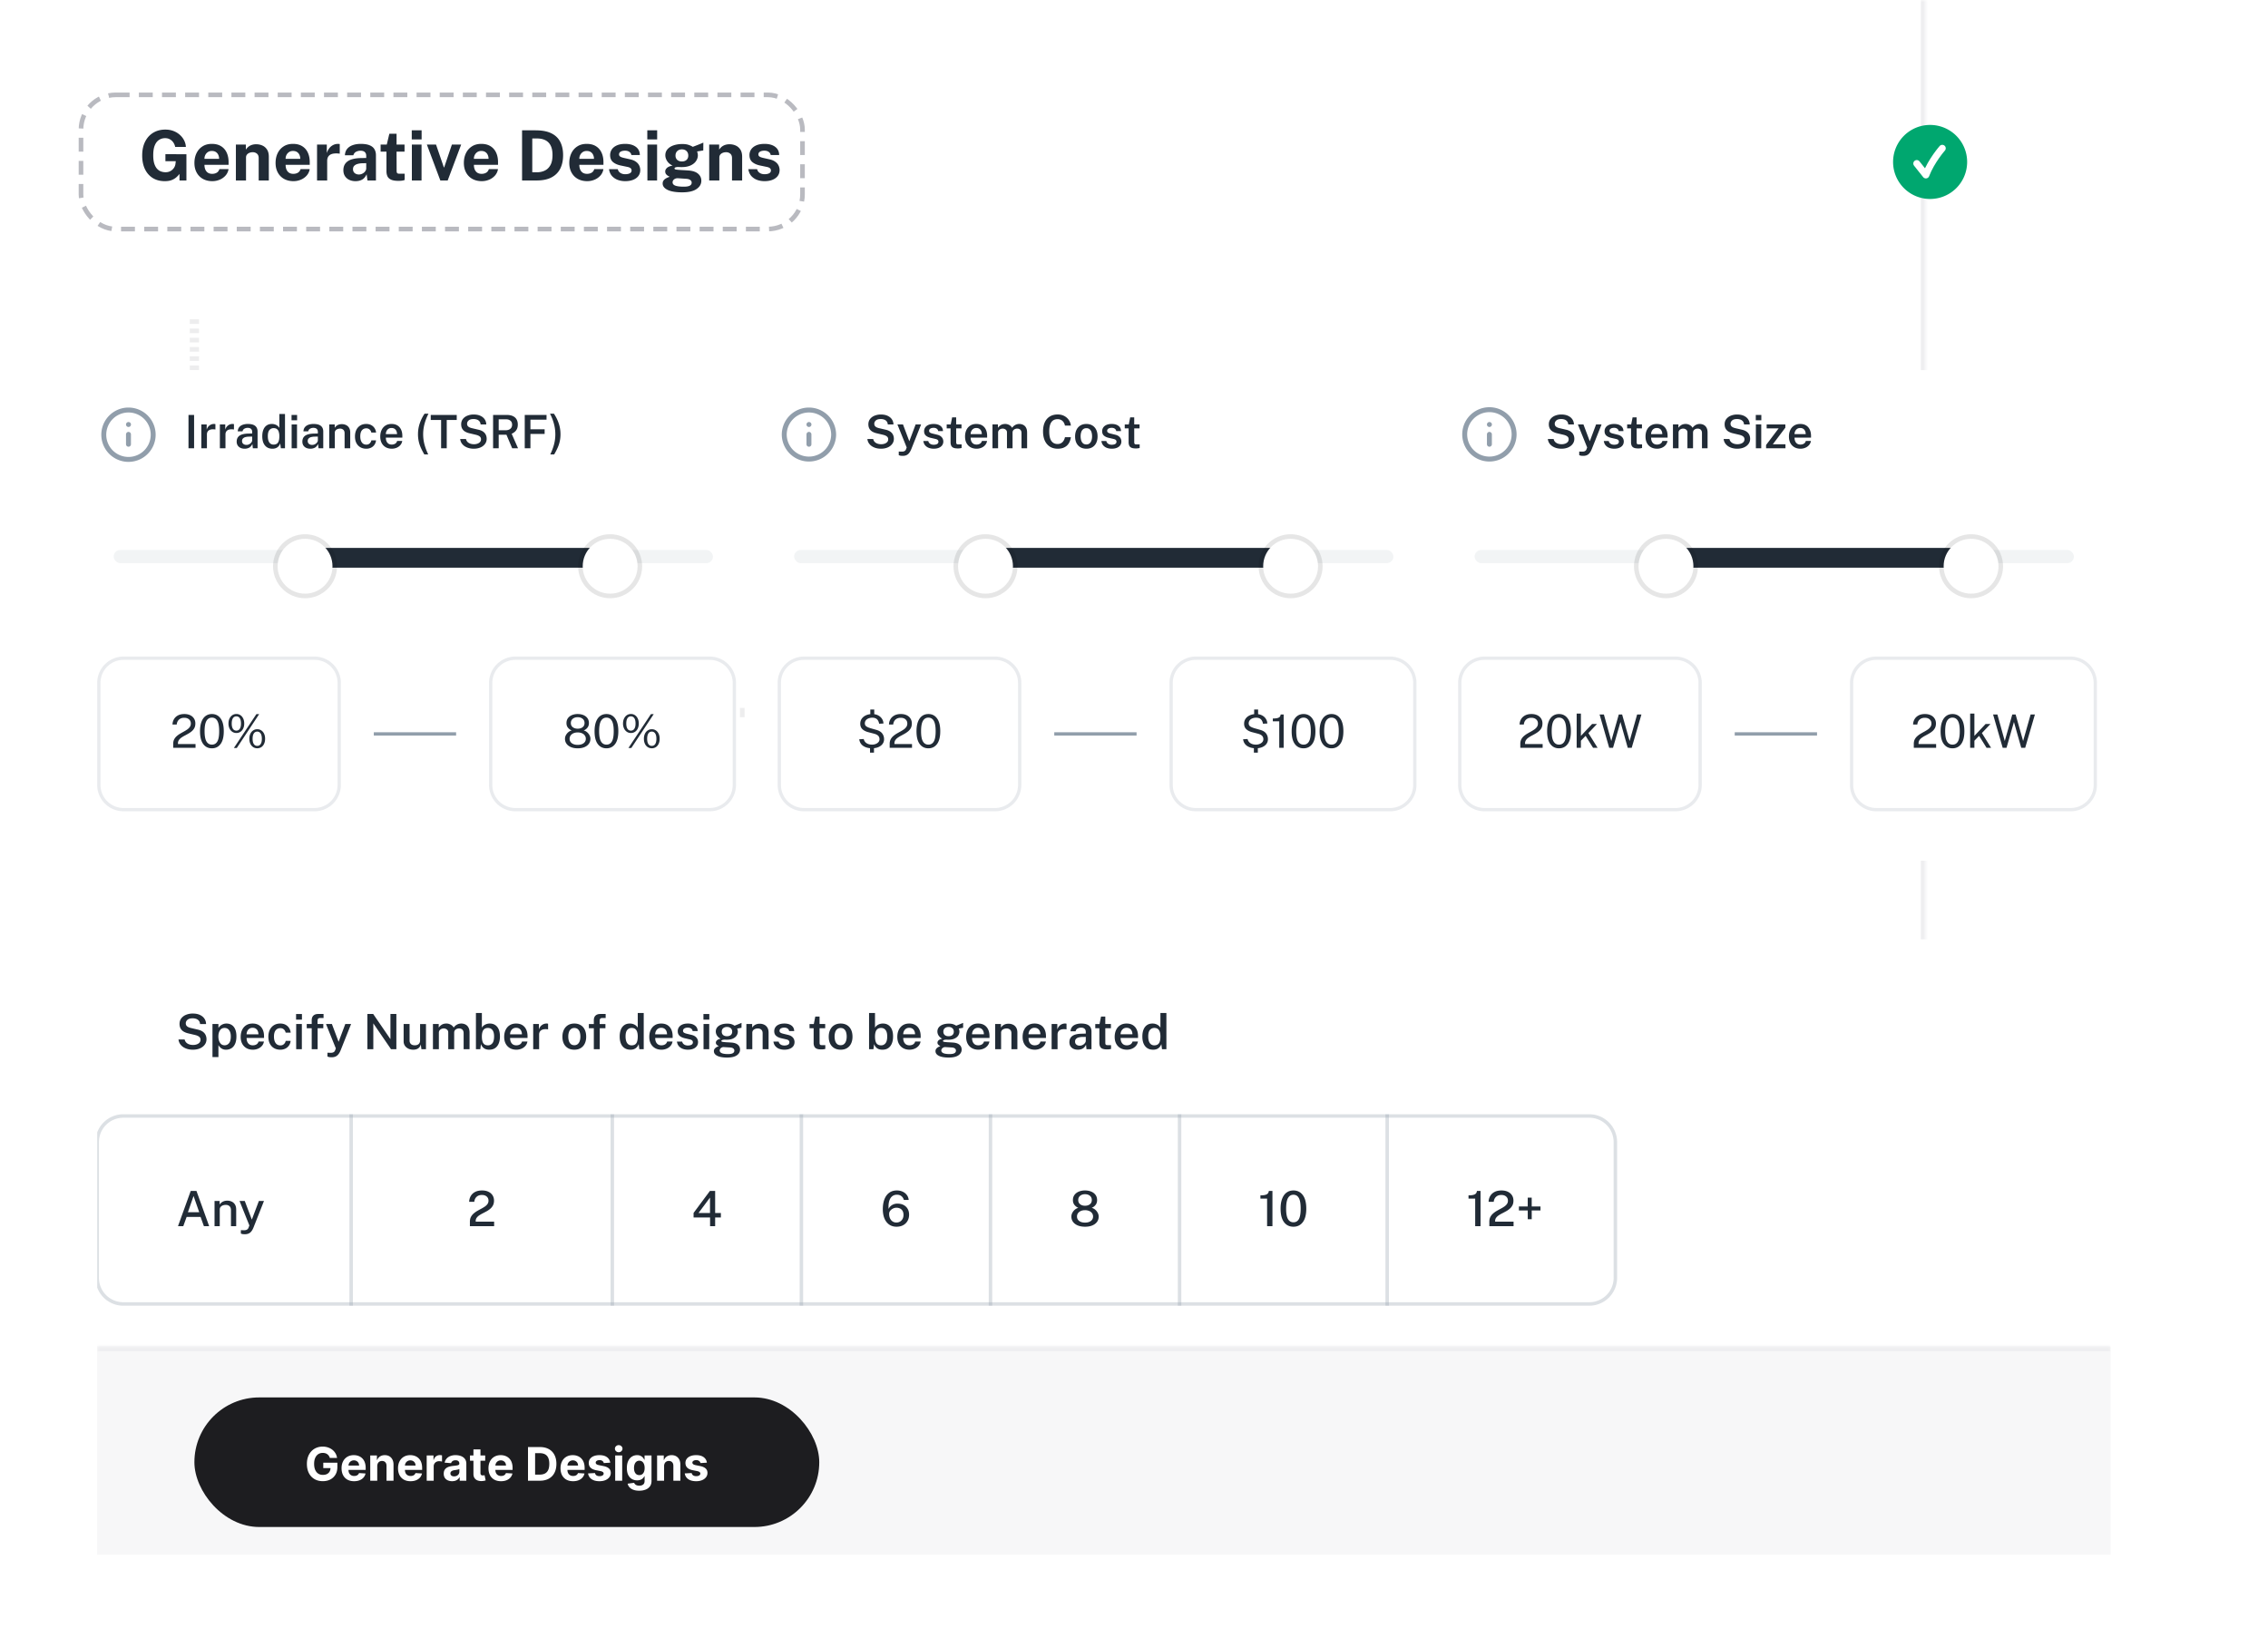 <svg xmlns="http://www.w3.org/2000/svg" width="490" height="356" fill="none"><g clip-path="url(#a)"><rect width="490" height="356" fill="#fff" rx="12"/><mask id="b" fill="#fff"><path d="M-246 0h662v396h-662V0z"/></mask><path fill="#EEEEF0" d="M415 0v396h2V0h-2z" mask="url(#b)"/><rect width="155.88" height="29" x="17.5" y="20.5" fill="#fff" rx="7.5"/><rect width="155.88" height="29" x="17.5" y="20.5" stroke="#B9BAC0" stroke-dasharray="3 2" rx="7.5"/><path fill="#212B36" d="M35.602 39.15c-.994 0-1.86-.225-2.594-.675-.73-.455-1.296-1.098-1.696-1.928-.395-.83-.592-1.81-.592-2.94 0-1.15.207-2.142.623-2.977.42-.84 1.004-1.488 1.754-1.942.75-.455 1.625-.683 2.625-.683.645 0 1.233.103 1.763.308.53.204.99.485 1.38.84.395.355.703.757.922 1.207.226.445.348.907.368 1.387h-2.31a2.462 2.462 0 0 0-.39-.945 2.137 2.137 0 0 0-.735-.682c-.3-.175-.65-.262-1.05-.262-.48 0-.915.125-1.305.375-.39.244-.698.637-.922 1.177-.225.54-.338 1.253-.338 2.137 0 .716.073 1.31.218 1.786.15.474.35.852.6 1.132.25.275.535.47.855.585.32.115.647.172.982.172.32 0 .605-.052.855-.157.255-.11.472-.25.652-.42.18-.17.323-.355.428-.555a1.98 1.98 0 0 0 .203-.6l.082-.66h-2.242v-1.515l4.537.023V39h-1.492v-1.417c-.186.245-.416.49-.69.735-.27.24-.608.44-1.013.6-.4.154-.892.232-1.477.232zm10.28 0c-.77 0-1.448-.16-2.033-.48a3.448 3.448 0 0 1-1.357-1.373c-.325-.59-.488-1.284-.488-2.084 0-.776.148-1.473.443-2.093.3-.625.73-1.117 1.29-1.477.56-.366 1.237-.548 2.032-.548.79 0 1.453.168 1.988.503.535.33.94.792 1.215 1.387.275.59.412 1.273.412 2.047v.593h-5.212c0 .395.065.74.195 1.035.13.29.317.515.562.675.25.155.55.233.9.233.375 0 .703-.08.983-.24.28-.16.477-.423.592-.788h1.973a2.72 2.72 0 0 1-.66 1.41 3.43 3.43 0 0 1-1.275.892c-.5.206-1.02.308-1.56.308zm-1.71-4.83h3.165c0-.31-.06-.595-.18-.855a1.37 1.37 0 0 0-.525-.615c-.23-.15-.52-.225-.87-.225-.335 0-.623.083-.863.248a1.63 1.63 0 0 0-.547.63 1.79 1.79 0 0 0-.18.817zm6.79 4.68v-7.755h2.152v1.095c.12-.19.275-.373.465-.548.195-.18.44-.327.735-.442a2.888 2.888 0 0 1 1.05-.173c.475 0 .918.093 1.328.278.415.185.75.478 1.005.878.255.395.382.912.382 1.552V39h-2.19v-4.845c0-.42-.125-.735-.375-.945a1.375 1.375 0 0 0-.915-.315c-.24 0-.472.042-.697.127-.22.086-.4.213-.54.383s-.21.38-.21.63V39h-2.19zm12.454.15c-.77 0-1.447-.16-2.032-.48a3.448 3.448 0 0 1-1.358-1.373c-.325-.59-.488-1.284-.488-2.084 0-.776.148-1.473.443-2.093.3-.625.73-1.117 1.29-1.477.56-.366 1.237-.548 2.032-.548.79 0 1.453.168 1.988.503.535.33.94.792 1.215 1.387.275.59.412 1.273.412 2.047v.593h-5.212c0 .395.065.74.195 1.035.13.29.317.515.563.675.25.155.55.233.9.233.375 0 .702-.08.982-.24.28-.16.477-.423.593-.788h1.972a2.72 2.72 0 0 1-.66 1.41 3.43 3.43 0 0 1-1.275.892c-.5.206-1.02.308-1.56.308zm-1.71-4.83h3.165c0-.31-.06-.595-.18-.855a1.37 1.37 0 0 0-.525-.615c-.23-.15-.52-.225-.87-.225-.335 0-.623.083-.862.248a1.63 1.63 0 0 0-.548.63 1.79 1.79 0 0 0-.18.817zm6.79 4.68v-7.755h2.108v1.838c.125-.395.3-.74.525-1.035.23-.3.507-.533.832-.698.325-.17.693-.255 1.103-.255.07 0 .135.005.195.015a.408.408 0 0 1 .142.03v2.085a.502.502 0 0 0-.165-.038l-.165-.014a4.08 4.08 0 0 0-1.102.037c-.305.06-.553.163-.743.307-.19.145-.327.323-.412.533-.085.21-.128.445-.128.705V39h-2.19zm8.309.15c-.49 0-.936-.093-1.336-.277a2.225 2.225 0 0 1-.937-.803c-.23-.355-.345-.785-.345-1.29 0-.85.317-1.495.953-1.935.635-.445 1.637-.675 3.007-.69l.975-.015v-.465c0-.355-.105-.627-.315-.817-.205-.195-.528-.29-.968-.285a2.08 2.08 0 0 0-.907.224c-.285.146-.483.398-.593.758h-1.822c.03-.56.193-1.02.487-1.38.3-.365.703-.635 1.208-.81.505-.18 1.082-.27 1.733-.27.79 0 1.425.1 1.905.3.48.195.827.477 1.042.848.22.364.33.8.33 1.304V39h-1.83l-.18-1.335c-.265.56-.597.947-.998 1.163-.394.214-.864.322-1.41.322zm.742-1.44c.195 0 .385-.035.57-.105.19-.075.36-.172.51-.292.15-.126.267-.266.353-.42.09-.156.137-.316.142-.48v-1.148l-.787.015c-.365.005-.706.05-1.02.135-.316.08-.57.212-.766.398-.19.184-.285.434-.285.75 0 .36.123.642.368.847.25.2.555.3.915.3zm8.518 1.373c-.685 0-1.215-.088-1.59-.263-.37-.175-.628-.42-.773-.735-.14-.315-.21-.68-.21-1.095v-4.223h-1.26v-1.522h1.328l.555-2.34h1.56v2.332H87.4v1.53h-1.725l.015 4.133c0 .19.022.333.067.428.05.09.125.15.225.18.105.024.238.037.398.037h1.042v1.35a2.429 2.429 0 0 1-.472.127c-.21.04-.505.06-.885.06zM88.983 39v-7.755h2.092V39h-2.093zm-.023-8.865v-1.973h2.13v1.973h-2.13zM95.134 39l-2.91-7.755h1.98l1.695 4.942h.06l1.672-4.942h2.003L96.724 39h-1.59zm8.961.15c-.77 0-1.448-.16-2.033-.48a3.446 3.446 0 0 1-1.357-1.373c-.325-.59-.488-1.284-.488-2.084 0-.776.148-1.473.443-2.093.3-.625.73-1.117 1.29-1.477.56-.366 1.237-.548 2.032-.548.79 0 1.453.168 1.988.503.535.33.94.792 1.215 1.387.275.59.412 1.273.412 2.047v.593h-5.212c0 .395.065.74.195 1.035.13.29.317.515.562.675.25.155.55.233.9.233.375 0 .703-.08.983-.24.28-.16.477-.423.592-.788h1.973a2.72 2.72 0 0 1-.66 1.41 3.43 3.43 0 0 1-1.275.892c-.5.206-1.02.308-1.56.308zm-1.71-4.83h3.165c0-.31-.06-.595-.18-.855a1.37 1.37 0 0 0-.525-.615c-.23-.15-.52-.225-.87-.225-.335 0-.623.083-.863.248-.235.16-.417.37-.547.63a1.79 1.79 0 0 0-.18.817zM112.792 39V28.155h1.35c.345 0 .688.002 1.028.008.345 0 .632.002.862.007 1.315.03 2.388.265 3.218.705.83.44 1.437 1.055 1.822 1.845.39.79.585 1.725.585 2.805 0 1.125-.205 2.098-.615 2.918-.41.815-1.037 1.445-1.882 1.89-.84.445-1.908.667-3.203.667h-3.165zm2.205-1.77h1.005c.62 0 1.183-.12 1.688-.36.51-.24.917-.633 1.222-1.177.305-.545.458-1.273.458-2.183 0-.845-.135-1.53-.405-2.055a2.525 2.525 0 0 0-1.155-1.162c-.5-.245-1.093-.368-1.778-.368h-1.035v7.305zm11.876 1.92c-.77 0-1.447-.16-2.032-.48a3.449 3.449 0 0 1-1.358-1.373c-.325-.59-.487-1.284-.487-2.084 0-.776.147-1.473.442-2.093.3-.625.73-1.117 1.29-1.477.56-.366 1.238-.548 2.033-.548.79 0 1.452.168 1.987.503.535.33.94.792 1.215 1.387.275.59.413 1.273.413 2.047v.593h-5.213c0 .395.065.74.195 1.035.13.29.318.515.563.675.25.155.55.233.9.233.375 0 .702-.08.982-.24.28-.16.478-.423.593-.788h1.972a2.72 2.72 0 0 1-.66 1.41 3.43 3.43 0 0 1-1.275.892c-.5.206-1.02.308-1.56.308zm-1.71-4.83h3.165c0-.31-.06-.595-.18-.855a1.37 1.37 0 0 0-.525-.615c-.23-.15-.52-.225-.87-.225-.335 0-.622.083-.862.248-.235.16-.418.37-.548.63a1.79 1.79 0 0 0-.18.817zm9.895 4.83c-.54 0-1.06-.087-1.56-.262a3.167 3.167 0 0 1-1.267-.84c-.345-.386-.563-.883-.653-1.493h1.89c.07.275.19.492.36.653.175.16.373.275.593.345.22.065.43.097.63.097.42 0 .757-.065 1.012-.195.26-.135.39-.34.39-.615a.612.612 0 0 0-.232-.503c-.15-.125-.4-.22-.75-.285l-1.365-.285c-.685-.145-1.238-.39-1.658-.735-.415-.35-.625-.844-.63-1.484a2.174 2.174 0 0 1 .36-1.253c.25-.37.618-.663 1.103-.878.49-.215 1.087-.322 1.792-.322.955 0 1.718.21 2.288.63.575.42.867 1.012.877 1.777h-1.83c-.055-.3-.205-.53-.45-.69-.24-.164-.545-.247-.915-.247-.375 0-.685.068-.93.203a.659.659 0 0 0-.367.614c0 .206.1.368.3.488.2.115.51.215.93.3l1.26.285c.435.105.787.25 1.057.435.275.18.488.377.638.593.15.215.252.432.307.652.06.215.09.41.09.585 0 .515-.137.955-.412 1.32-.275.36-.658.635-1.148.825-.49.19-1.06.285-1.71.285zm4.813-.15v-7.755h2.093V39h-2.093zm-.022-8.865v-1.973h2.13v1.973h-2.13zm7.54 11.43c-1.38 0-2.43-.175-3.15-.525-.715-.35-1.072-.81-1.072-1.38 0-.265.067-.487.202-.667.14-.18.303-.323.488-.428.19-.11.362-.192.517-.247.16-.06.26-.1.3-.12l-.352-.196c-.15-.09-.288-.21-.413-.36-.125-.155-.187-.355-.187-.6 0-.275.13-.53.39-.764.265-.236.665-.398 1.2-.488-.51-.24-.9-.565-1.17-.975-.265-.41-.398-.83-.398-1.26 0-.51.16-.947.48-1.313.32-.364.758-.642 1.313-.832.555-.19 1.182-.285 1.882-.285.53 0 .965.058 1.305.172.345.11.663.255.953.436.115-.046.265-.103.45-.173l.615-.24.652-.262.563-.24-.015 1.695-1.335.217a2.762 2.762 0 0 1 .165.818c0 .45-.133.87-.398 1.26-.26.39-.65.705-1.17.944-.52.24-1.167.36-1.942.36-.09 0-.215-.002-.375-.007a5.945 5.945 0 0 1-.39-.022c-.29.014-.493.052-.608.112-.11.06-.165.13-.165.21 0 .12.113.2.338.24.225.035.565.067 1.02.097.165.01.39.023.675.038.285.015.597.035.937.06.95.065 1.658.3 2.123.705.47.4.705.905.705 1.515 0 .725-.345 1.322-1.035 1.792-.685.476-1.718.713-3.098.713zm.353-1.222c.605 0 1.037-.076 1.297-.226.265-.15.398-.364.398-.645a.669.669 0 0 0-.308-.57c-.2-.15-.49-.237-.87-.262l-1.777-.12c-.235-.01-.44.025-.615.105-.175.08-.313.19-.413.33a.786.786 0 0 0-.142.45c0 .325.197.563.592.712.395.15 1.008.226 1.838.226zm-.413-5.453c.415 0 .748-.112.998-.337.25-.23.375-.54.375-.93 0-.405-.125-.73-.375-.975s-.583-.368-.998-.368c-.415 0-.75.123-1.005.367-.255.245-.382.57-.382.976 0 .385.122.692.367.922.25.23.59.345 1.02.345zm5.894 4.11v-7.755h2.152v1.095c.12-.19.275-.373.465-.548.195-.18.44-.327.735-.442a2.888 2.888 0 0 1 1.05-.173c.475 0 .918.093 1.328.278.415.185.75.478 1.005.878.255.395.382.912.382 1.552V39h-2.19v-4.845c0-.42-.125-.735-.375-.945a1.375 1.375 0 0 0-.915-.315c-.24 0-.472.042-.697.127-.22.086-.4.213-.54.383s-.21.38-.21.63V39h-2.19zm11.938.15c-.54 0-1.06-.087-1.56-.262a3.167 3.167 0 0 1-1.267-.84c-.345-.386-.563-.883-.653-1.493h1.89c.07.275.19.492.36.653.175.16.373.275.593.345.22.065.43.097.63.097.42 0 .757-.065 1.012-.195.26-.135.39-.34.39-.615a.612.612 0 0 0-.232-.503c-.15-.125-.4-.22-.75-.285l-1.365-.285c-.685-.145-1.238-.39-1.658-.735-.415-.35-.625-.844-.63-1.484a2.174 2.174 0 0 1 .36-1.253c.25-.37.618-.663 1.103-.878.49-.215 1.087-.322 1.792-.322.955 0 1.718.21 2.288.63.575.42.867 1.012.877 1.777h-1.83c-.055-.3-.205-.53-.45-.69-.24-.164-.545-.247-.915-.247-.375 0-.685.068-.93.203a.659.659 0 0 0-.367.614c0 .206.1.368.3.488.2.115.51.215.93.3l1.26.285c.435.105.787.25 1.057.435.275.18.488.377.638.593.15.215.252.432.307.652.06.215.09.41.09.585 0 .515-.137.955-.412 1.32-.275.36-.658.635-1.148.825-.49.19-1.06.285-1.71.285z"/><g clip-path="url(#c)"><path stroke="#EDEDEE" stroke-dasharray="1 1" stroke-width="2" d="M42 69v69c0 8.837 7.163 16 16 16h103"/></g><path fill="#fff" d="M21 80h138.013v106H21z"/><g clip-path="url(#d)"><path stroke="#919EAB" stroke-linecap="round" stroke-linejoin="round" stroke-width="1.067" d="M27.758 96.007v-2.134m0-2.135h.006m5.33 2.135a5.336 5.336 0 1 1-10.671 0 5.336 5.336 0 0 1 10.671 0z"/></g><path fill="#212B36" d="M40.724 96.872v-7.2h1.21v7.2h-1.21zm2.772 0v-5.15h1.16v1.116c.084-.255.202-.473.354-.652.156-.183.339-.322.548-.418a1.61 1.61 0 0 1 .856-.135.31.31 0 0 1 .125.035v1.16a.482.482 0 0 0-.144-.034 1.283 1.283 0 0 0-.15-.01c-.249-.02-.47-.01-.662.03-.19.04-.35.107-.483.204a.884.884 0 0 0-.294.358c-.066.143-.1.31-.1.503v2.993h-1.21zm4.008 0v-5.15h1.16v1.116c.083-.255.2-.473.353-.652a1.59 1.59 0 0 1 .548-.418 1.612 1.612 0 0 1 .857-.135.31.31 0 0 1 .124.035v1.16a.482.482 0 0 0-.144-.034 1.283 1.283 0 0 0-.15-.01c-.249-.02-.47-.01-.662.03-.19.04-.35.107-.483.204a.883.883 0 0 0-.294.358c-.066.143-.1.31-.1.503v2.993h-1.21zm5.35.1c-.329 0-.624-.06-.886-.18a1.474 1.474 0 0 1-.613-.523 1.516 1.516 0 0 1-.22-.831c0-.568.205-.996.613-1.285.412-.289 1.066-.44 1.962-.453l.772-.02v-.349c0-.272-.081-.484-.244-.637-.16-.156-.408-.232-.747-.23a1.412 1.412 0 0 0-.687.18c-.206.113-.342.304-.408.573h-1.031c.02-.352.121-.646.304-.882.186-.239.44-.416.762-.532a3.18 3.18 0 0 1 1.115-.18c.491 0 .892.065 1.2.194.309.13.536.318.682.563.147.243.22.536.22.882v3.61h-1.021l-.1-.926c-.183.388-.416.657-.702.807a2.083 2.083 0 0 1-.971.219zm.393-.822c.15 0 .297-.027.444-.08.146-.056.277-.13.393-.224.12-.096.214-.202.284-.319a.709.709 0 0 0 .114-.363v-.812l-.632.01a3.33 3.33 0 0 0-.822.1 1.121 1.121 0 0 0-.543.304c-.13.136-.194.318-.194.547 0 .263.091.468.274.618.183.146.41.219.682.219zm5.603.822c-.68 0-1.215-.234-1.603-.703-.389-.468-.583-1.133-.583-1.996 0-.538.078-1.005.234-1.4.16-.398.394-.705.702-.921.31-.22.69-.329 1.14-.329.213 0 .406.027.578.08.176.05.332.116.468.2a1.618 1.618 0 0 1 .568.572v-3.003h1.22v7.4h-.896l-.134-1.056a2.256 2.256 0 0 1-.185.389 1.44 1.44 0 0 1-.314.373 1.492 1.492 0 0 1-.488.284 2.03 2.03 0 0 1-.707.11zm.25-.892c.434 0 .751-.14.95-.423.203-.285.304-.757.304-1.414a2.966 2.966 0 0 0-.14-.947 1.119 1.119 0 0 0-.398-.577c-.179-.13-.413-.194-.702-.194-.365 0-.665.134-.901.403-.233.269-.349.707-.349 1.315 0 .604.108 1.062.324 1.374.216.309.52.463.911.463zm3.908.792v-5.15h1.16v5.15h-1.16zm-.02-6.05v-1.146h1.2v1.145h-1.2zm4.056 6.15c-.328 0-.624-.06-.886-.18a1.474 1.474 0 0 1-.612-.523c-.147-.229-.22-.506-.22-.831 0-.568.205-.996.613-1.285.412-.289 1.066-.44 1.962-.453l.772-.02v-.349c0-.272-.081-.484-.244-.637-.16-.156-.408-.232-.747-.23a1.412 1.412 0 0 0-.687.18c-.206.113-.342.304-.409.573h-1.03c.02-.352.12-.646.303-.882.186-.239.44-.416.762-.532.322-.12.694-.18 1.116-.18.491 0 .891.065 1.2.194.309.13.536.318.682.563.146.243.22.536.22.882v3.61h-1.022l-.1-.926c-.182.388-.416.657-.701.807a2.087 2.087 0 0 1-.972.219zm.394-.822c.15 0 .297-.027.443-.08.146-.056.277-.13.394-.224.12-.096.214-.202.283-.319a.71.71 0 0 0 .115-.363v-.812l-.633.01a3.331 3.331 0 0 0-.821.1 1.122 1.122 0 0 0-.543.304c-.13.136-.194.318-.194.547 0 .263.091.468.274.618.182.146.41.219.682.219zm3.69.722v-5.15h1.186v.738a1.7 1.7 0 0 1 .324-.383c.14-.123.31-.223.513-.3.202-.076.44-.114.712-.114.318 0 .614.063.886.19a1.5 1.5 0 0 1 .662.592c.17.269.254.616.254 1.04v3.387H74.45V93.63c0-.338-.093-.59-.279-.752a1.015 1.015 0 0 0-.702-.249c-.192 0-.375.033-.547.1a.966.966 0 0 0-.424.294.744.744 0 0 0-.16.488v3.361h-1.21zm7.998.1c-.472 0-.892-.103-1.26-.31a2.206 2.206 0 0 1-.862-.905c-.209-.399-.313-.879-.313-1.44 0-.534.098-1.002.293-1.404.2-.405.48-.72.842-.946.365-.23.799-.344 1.3-.344.401 0 .755.08 1.06.24.306.159.55.38.732.662.186.282.298.602.334.96h-1.03a1.176 1.176 0 0 0-.175-.442 1.047 1.047 0 0 0-.911-.478c-.389 0-.702.142-.942.428-.239.285-.358.724-.358 1.314 0 .545.113.978.339 1.3.229.322.556.483.98.483.213 0 .396-.046.548-.14a1.154 1.154 0 0 0 .528-.782h1.006a1.909 1.909 0 0 1-1.06 1.575 2.331 2.331 0 0 1-1.051.229zm5.532 0c-.495 0-.931-.105-1.31-.314a2.25 2.25 0 0 1-.881-.906c-.21-.392-.314-.859-.314-1.4 0-.528.095-.996.284-1.404.192-.412.47-.735.832-.971.365-.236.805-.354 1.32-.354.507 0 .934.108 1.279.324.345.216.608.518.787.906.18.385.269.837.269 1.355v.368h-3.56c-.004.293.042.552.138.777.097.226.24.404.429.533.189.126.423.19.702.19.285 0 .533-.064.742-.19a.94.94 0 0 0 .423-.588h1.106c-.06.359-.203.663-.428.912a2.157 2.157 0 0 1-.817.568 2.647 2.647 0 0 1-1.001.194zm-1.3-3.148h2.42c0-.249-.044-.473-.134-.672a1.053 1.053 0 0 0-.394-.478c-.175-.12-.398-.18-.667-.18a1.135 1.135 0 0 0-1.085.698 1.5 1.5 0 0 0-.14.632zm8.32 4.388a14.942 14.942 0 0 1-.723-1.38 7 7 0 0 1-.647-2.993c0-.826.131-1.618.393-2.375a8.57 8.57 0 0 1 1.026-2.057h.847a10.876 10.876 0 0 0-.832 2.112 8.621 8.621 0 0 0-.319 2.33c0 .75.093 1.478.28 2.181.188.704.46 1.431.816 2.182h-.842zm3.623-1.34v-6.11h-2.24v-1.09h5.616v1.09h-2.16v6.11H95.3zm7.046.1c-.359 0-.702-.043-1.031-.13a3.276 3.276 0 0 1-.901-.393 2.357 2.357 0 0 1-.668-.653 2.03 2.03 0 0 1-.323-.916h1.255c.053.243.157.447.313.613.16.166.361.292.603.378.242.086.513.13.812.13.265 0 .513-.04.742-.12.229-.08.415-.198.557-.353a.848.848 0 0 0 .215-.588c0-.262-.093-.467-.279-.613-.183-.149-.445-.267-.787-.353l-1.409-.334a3.358 3.358 0 0 1-.957-.363 1.725 1.725 0 0 1-.627-.628c-.15-.262-.224-.582-.224-.961 0-.432.118-.805.353-1.12.24-.316.563-.558.972-.727a3.51 3.51 0 0 1 1.379-.26c.584 0 1.077.099 1.479.294.402.193.707.452.916.777.209.326.316.683.319 1.07h-1.225c-.027-.288-.111-.515-.254-.681a1.223 1.223 0 0 0-.543-.369 2.196 2.196 0 0 0-.727-.114c-.471 0-.822.1-1.051.303-.229.203-.343.44-.343.712 0 .256.084.459.254.608.169.15.428.266.777.349l1.339.313c.448.093.809.236 1.081.429.272.192.47.421.592.687.127.262.19.553.19.871 0 .419-.12.789-.359 1.11a2.348 2.348 0 0 1-.981.758c-.418.182-.905.274-1.459.274zm4.185-.1v-7.2h2.923c.551 0 1.004.085 1.36.258.358.17.624.41.796.722.173.309.259.67.259 1.086 0 .385-.063.709-.189.97-.126.26-.29.472-.493.638a2.868 2.868 0 0 1-.642.399l1.374 3.127h-1.265l-1.24-2.923h-1.673v2.923h-1.21zm1.21-3.884h1.439c.458 0 .815-.106 1.071-.319.259-.212.388-.508.388-.886 0-.372-.119-.66-.358-.862-.239-.202-.555-.304-.946-.304h-1.594v2.37zm5.628 3.884v-7.2h4.71l-.005 1.025H114.6v2.072h3.067v1.01H114.6v3.093h-1.23zm5.513 1.34c.359-.75.631-1.478.817-2.181a8.5 8.5 0 0 0 .279-2.182c0-.793-.106-1.57-.319-2.33a10.442 10.442 0 0 0-.831-2.112h.846c.422.614.764 1.3 1.026 2.057.262.757.393 1.549.393 2.375a6.99 6.99 0 0 1-.647 2.993 14.81 14.81 0 0 1-.722 1.38h-.842z"/><rect width="129.477" height="2.846" x="24.557" y="118.859" fill="#919EAB" fill-opacity=".12" rx="1.423"/><rect width="66.161" height="4.268" x="65.819" y="118.416" fill="#212B36" rx="2.134"/><g filter="url(#e)"><circle cx="131.82" cy="120.393" r="5.928" fill="#fff"/><circle cx="131.82" cy="120.393" r="6.422" stroke="#000" stroke-opacity=".1" stroke-width=".988"/></g><g filter="url(#f)"><circle cx="65.908" cy="120.393" r="5.928" fill="#fff"/><circle cx="65.908" cy="120.393" r="6.422" stroke="#000" stroke-opacity=".1" stroke-width=".988"/></g><path stroke="#919EAB" stroke-opacity=".2" stroke-width=".711" d="M21.356 147.584a5.336 5.336 0 0 1 5.335-5.336h41.262a5.336 5.336 0 0 1 5.336 5.336v22.054a5.336 5.336 0 0 1-5.336 5.335H26.691a5.336 5.336 0 0 1-5.335-5.335v-22.054z"/><path fill="#212B36" d="M37.42 161.61v-.856c0-.369.069-.687.205-.956a2.4 2.4 0 0 1 .548-.702 4.83 4.83 0 0 1 .747-.543c.272-.16.542-.312.811-.458.273-.15.521-.304.747-.464.226-.162.407-.345.543-.547.14-.206.21-.449.21-.727 0-.366-.13-.663-.39-.892-.255-.229-.602-.343-1.04-.343-.471 0-.85.132-1.135.398-.286.266-.447.619-.483 1.061h-.917c.01-.415.113-.794.309-1.136a2.13 2.13 0 0 1 .861-.826c.379-.206.846-.309 1.4-.309.481 0 .9.086 1.255.259.355.169.629.408.822.717.195.305.293.662.293 1.071 0 .371-.068.69-.204.956a2.3 2.3 0 0 1-.543.692 4.73 4.73 0 0 1-.732.518c-.265.153-.533.3-.801.443a6.4 6.4 0 0 0-.738.443 2.045 2.045 0 0 0-.537.528 1.232 1.232 0 0 0-.205.712v.145h3.8v.816h-4.825zm8.359.11c-.787 0-1.411-.309-1.873-.926-.461-.621-.692-1.539-.692-2.754 0-.82.107-1.507.319-2.062.212-.554.511-.971.896-1.25s.839-.418 1.36-.418c.78 0 1.4.314 1.862.941.465.624.697 1.549.697 2.774 0 1.218-.23 2.14-.692 2.764-.461.62-1.087.931-1.877.931zm.01-.797c.514 0 .903-.226 1.165-.677.266-.455.398-1.194.398-2.216 0-1.043-.134-1.793-.403-2.251-.265-.462-.654-.692-1.165-.692-.508 0-.9.232-1.175.697-.273.461-.409 1.21-.409 2.246 0 1.019.136 1.756.409 2.211.272.455.665.682 1.18.682zm4.739.727 4.865-7.32h.603l-4.84 7.32h-.628zm.547-3.242a1.57 1.57 0 0 1-.88-.254 1.786 1.786 0 0 1-.608-.717 2.441 2.441 0 0 1-.225-1.075c0-.412.075-.772.224-1.081.15-.309.352-.55.608-.722a1.55 1.55 0 0 1 .881-.259c.322 0 .611.086.867.259.256.172.456.413.603.722.146.309.219.669.219 1.081 0 .408-.073.766-.22 1.075a1.715 1.715 0 0 1-.597.717c-.256.17-.546.254-.872.254zm-.01-.513a.832.832 0 0 0 .738-.393c.175-.262.264-.642.264-1.14 0-.505-.089-.889-.264-1.151a.837.837 0 0 0-.737-.398.841.841 0 0 0-.742.398c-.173.266-.26.649-.26 1.151 0 .494.087.874.26 1.14a.843.843 0 0 0 .742.393zm4.517 3.815c-.328 0-.622-.083-.881-.249a1.699 1.699 0 0 1-.608-.717c-.146-.309-.219-.672-.219-1.091 0-.415.073-.777.22-1.085.149-.309.353-.548.612-.717.259-.173.55-.259.876-.259.326 0 .616.086.872.259.255.169.456.408.602.717.146.308.22.67.22 1.085 0 .419-.074.782-.22 1.091a1.678 1.678 0 0 1-.597.717 1.573 1.573 0 0 1-.877.249zm-.01-.518c.322 0 .57-.131.742-.393.173-.263.26-.641.26-1.136 0-.508-.089-.893-.265-1.155a.828.828 0 0 0-.737-.398.835.835 0 0 0-.737.398c-.172.265-.259.651-.259 1.155 0 .492.087.87.26 1.136a.832.832 0 0 0 .736.393z"/><path stroke="#919EAB" stroke-width=".711" d="M80.758 158.61h17.785"/><path stroke="#919EAB" stroke-opacity=".2" stroke-width=".711" d="M106.013 147.584a5.336 5.336 0 0 1 5.336-5.336h41.973a5.336 5.336 0 0 1 5.336 5.336v22.054a5.336 5.336 0 0 1-5.336 5.335h-41.973a5.336 5.336 0 0 1-5.336-5.335v-22.054z"/><path fill="#212B36" d="M124.81 161.72c-.551 0-1.033-.085-1.444-.254-.412-.173-.732-.413-.961-.722a1.79 1.79 0 0 1-.339-1.086c0-.279.07-.546.209-.802.143-.255.326-.473.548-.652.222-.179.455-.292.697-.339a2.078 2.078 0 0 1-.817-.607c-.212-.266-.318-.594-.318-.986 0-.418.106-.774.318-1.066.213-.292.502-.514.867-.667a3.205 3.205 0 0 1 1.24-.229c.461 0 .875.076 1.24.229.365.153.654.375.866.667.213.292.319.648.319 1.066 0 .392-.106.72-.319.986a1.983 1.983 0 0 1-.811.607c.242.047.473.16.692.339.222.179.405.397.548.652.142.256.214.523.214.802 0 .415-.115.777-.344 1.086-.226.309-.544.549-.956.722-.412.169-.895.254-1.449.254zm0-.747c.534 0 .961-.12 1.28-.359.319-.242.478-.562.478-.961 0-.262-.073-.496-.219-.702a1.416 1.416 0 0 0-.608-.483 2.235 2.235 0 0 0-.931-.179c-.355 0-.664.06-.926.179a1.453 1.453 0 0 0-.608.483c-.143.206-.214.44-.214.702 0 .399.158.719.473.961.319.239.744.359 1.275.359zm0-3.496c.438 0 .793-.108 1.066-.324.275-.215.413-.516.413-.901 0-.388-.138-.694-.413-.916-.276-.226-.631-.339-1.066-.339-.435 0-.79.113-1.066.339-.275.225-.413.531-.413.916s.138.686.413.901c.276.216.631.324 1.066.324zm6.211 4.243c-.787 0-1.411-.309-1.873-.926-.461-.621-.692-1.539-.692-2.754 0-.82.106-1.507.319-2.062.212-.554.511-.971.896-1.25s.839-.418 1.36-.418c.78 0 1.401.314 1.862.941.465.624.697 1.549.697 2.774 0 1.218-.23 2.14-.692 2.764-.461.62-1.087.931-1.877.931zm.01-.797c.514 0 .903-.226 1.165-.677.266-.455.399-1.194.399-2.216 0-1.043-.135-1.793-.404-2.251-.265-.462-.654-.692-1.165-.692-.508 0-.9.232-1.175.697-.273.461-.409 1.21-.409 2.246 0 1.019.136 1.756.409 2.211.272.455.665.682 1.18.682zm4.739.727 4.865-7.32h.603l-4.841 7.32h-.627zm.548-3.242a1.57 1.57 0 0 1-.882-.254 1.779 1.779 0 0 1-.607-.717 2.433 2.433 0 0 1-.225-1.075c0-.412.075-.772.225-1.081.149-.309.351-.55.607-.722.259-.173.553-.259.882-.259.322 0 .61.086.866.259.256.172.456.413.603.722.146.309.219.669.219 1.081 0 .408-.073.766-.219 1.075a1.715 1.715 0 0 1-.598.717c-.256.17-.546.254-.871.254zm-.01-.513a.833.833 0 0 0 .737-.393c.176-.262.263-.642.263-1.14 0-.505-.087-.889-.263-1.151a.838.838 0 0 0-.737-.398.84.84 0 0 0-.742.398c-.173.266-.259.649-.259 1.151 0 .494.086.874.259 1.14a.842.842 0 0 0 .742.393zm4.516 3.815c-.328 0-.622-.083-.881-.249a1.699 1.699 0 0 1-.608-.717c-.146-.309-.219-.672-.219-1.091 0-.415.073-.777.219-1.085.15-.309.354-.548.613-.717.259-.173.551-.259.876-.259.326 0 .616.086.872.259.255.169.456.408.602.717.146.308.219.67.219 1.085 0 .419-.073.782-.219 1.091a1.677 1.677 0 0 1-.597.717 1.575 1.575 0 0 1-.877.249zm-.01-.518c.322 0 .57-.131.742-.393.173-.263.259-.641.259-1.136 0-.508-.088-.893-.264-1.155a.826.826 0 0 0-.737-.398.836.836 0 0 0-.737.398c-.172.265-.259.651-.259 1.155 0 .492.087.87.259 1.136a.833.833 0 0 0 .737.393z"/><path fill="#fff" d="M168.013 80h138.013v106H168.013z"/><g clip-path="url(#g)"><path stroke="#919EAB" stroke-linecap="round" stroke-linejoin="round" stroke-width="1.067" d="M174.772 96.007v-2.134m0-2.135h.005m5.33 2.135a5.335 5.335 0 1 1-10.671 0 5.336 5.336 0 0 1 10.671 0z"/></g><path fill="#212B36" d="M190.322 96.972c-.359 0-.702-.043-1.031-.13a3.276 3.276 0 0 1-.901-.393 2.36 2.36 0 0 1-.668-.653 2.02 2.02 0 0 1-.323-.916h1.254c.054.243.158.447.314.613.16.166.36.292.603.378.242.086.513.13.812.13.265 0 .512-.04.742-.12.229-.08.414-.198.557-.353a.847.847 0 0 0 .214-.588c0-.262-.093-.467-.278-.613-.183-.149-.445-.267-.787-.353l-1.41-.334a3.351 3.351 0 0 1-.956-.363 1.717 1.717 0 0 1-.627-.628c-.15-.262-.224-.582-.224-.961 0-.432.118-.805.353-1.12a2.28 2.28 0 0 1 .971-.727 3.518 3.518 0 0 1 1.38-.26c.584 0 1.077.099 1.479.294.401.193.707.452.916.777.209.326.315.683.319 1.07h-1.225c-.027-.288-.111-.515-.254-.681a1.223 1.223 0 0 0-.543-.369 2.196 2.196 0 0 0-.727-.114c-.472 0-.822.1-1.051.303-.229.203-.343.44-.343.712 0 .256.084.459.254.608.169.15.428.266.776.349l1.34.313c.448.093.808.236 1.081.429.272.192.469.421.592.687.126.262.189.553.189.871 0 .419-.119.789-.358 1.11a2.348 2.348 0 0 1-.981.758c-.418.182-.905.274-1.459.274zm4.741 1.543c-.332 0-.563-.026-.692-.08l-.195-.074v-.777l.518.015c.209.01.379-.002.508-.035a.785.785 0 0 0 .309-.14.541.541 0 0 0 .159-.183c.037-.064.065-.118.085-.165l.134-.378-2.006-4.975h1.205l1.369 3.64 1.365-3.64h1.185l-2.122 5.338c-.159.389-.332.688-.517.897a1.461 1.461 0 0 1-.603.438c-.216.08-.45.12-.702.12zm6.659-1.543a3.06 3.06 0 0 1-1.021-.17 1.962 1.962 0 0 1-.807-.543c-.216-.245-.352-.562-.408-.95h1.065a.995.995 0 0 0 .244.463c.12.119.259.207.419.263.162.054.33.08.503.08.309 0 .558-.053.747-.16a.528.528 0 0 0 .284-.492.5.5 0 0 0-.16-.389c-.103-.096-.272-.169-.508-.219l-.976-.224c-.438-.096-.788-.255-1.051-.478-.262-.222-.395-.536-.398-.941a1.434 1.434 0 0 1 .229-.817c.156-.239.389-.426.697-.563.309-.139.689-.209 1.141-.209.601 0 1.082.135 1.444.404.365.265.553.645.563 1.14h-1.031a.76.76 0 0 0-.314-.518c-.173-.126-.397-.19-.672-.19-.286 0-.52.056-.702.165a.546.546 0 0 0-.274.503.42.42 0 0 0 .204.369c.139.09.35.166.632.229l.927.224c.265.066.483.156.652.269.169.113.3.237.393.373.097.133.163.27.2.414.039.14.059.269.059.388a1.4 1.4 0 0 1-.259.852c-.169.232-.41.411-.722.537-.308.127-.675.19-1.1.19zm5.191-.06c-.408 0-.725-.053-.951-.16a.921.921 0 0 1-.463-.463 1.77 1.77 0 0 1-.13-.712V92.58h-.836v-.856h.871l.304-1.529h.871v1.524h1.151v.861h-1.151l.005 2.954c0 .152.017.265.05.338.037.07.093.116.169.14.08.02.185.03.314.03h.638v.766c-.07.027-.173.05-.309.07a3.241 3.241 0 0 1-.533.035zm4.09.06c-.495 0-.931-.105-1.31-.314a2.247 2.247 0 0 1-.881-.906c-.209-.392-.314-.859-.314-1.4 0-.528.095-.996.284-1.404.192-.412.47-.735.832-.971.365-.236.805-.354 1.319-.354.508 0 .935.108 1.28.324.345.216.608.518.787.906.179.385.269.837.269 1.355v.368h-3.561c-.003.293.043.552.14.777.096.226.239.404.428.533.189.126.423.19.702.19.286 0 .533-.064.742-.19a.938.938 0 0 0 .423-.588h1.106a1.76 1.76 0 0 1-.428.912 2.163 2.163 0 0 1-.817.568 2.64 2.64 0 0 1-1.001.194zm-1.3-3.148h2.42c0-.249-.044-.473-.134-.672a1.056 1.056 0 0 0-.393-.478c-.176-.12-.399-.18-.668-.18-.265 0-.489.066-.672.195a1.22 1.22 0 0 0-.413.503 1.5 1.5 0 0 0-.14.632zm4.724 3.048v-5.15h1.18v.738a2.06 2.06 0 0 1 .607-.588c.259-.166.588-.249.986-.249.183 0 .367.032.553.095.189.063.364.156.523.279.163.123.292.275.389.458a1.93 1.93 0 0 1 .647-.598 1.81 1.81 0 0 1 .916-.234c.186 0 .377.03.573.09.199.06.382.16.548.299.166.14.3.33.403.572.103.24.154.54.154.902v3.386h-1.21V93.63c0-.255-.044-.456-.134-.602a.743.743 0 0 0-.349-.31 1.073 1.073 0 0 0-.448-.094c-.143 0-.292.029-.448.085a.926.926 0 0 0-.393.279c-.107.13-.16.303-.16.523v3.361h-1.21v-3.436a.707.707 0 0 0-.139-.448.86.86 0 0 0-.354-.27 1.026 1.026 0 0 0-.428-.094c-.15 0-.302.032-.458.095a.94.94 0 0 0-.384.289.783.783 0 0 0-.154.503v3.361h-1.21zm14.095.1c-.661 0-1.228-.151-1.703-.453-.471-.306-.835-.738-1.091-1.295-.252-.561-.378-1.227-.378-1.997 0-.767.126-1.423.378-1.967.253-.545.615-.961 1.086-1.25.475-.292 1.044-.438 1.708-.438.528 0 .996.108 1.404.323.409.213.737.502.986.867.253.365.402.772.449 1.22h-1.28a1.955 1.955 0 0 0-.279-.712 1.465 1.465 0 0 0-.528-.498 1.584 1.584 0 0 0-.787-.184c-.382 0-.707.09-.976.273-.265.18-.47.465-.612.857-.14.392-.21.9-.21 1.524 0 .946.157 1.635.469 2.066.312.432.755.648 1.329.648.306 0 .568-.067.787-.2.219-.135.395-.315.528-.537.136-.226.229-.472.279-.737h1.28a3.5 3.5 0 0 1-.249.936 2.57 2.57 0 0 1-.523.802c-.226.232-.51.416-.852.552-.338.133-.744.2-1.215.2zm6.186 0c-.491 0-.92-.105-1.285-.314a2.17 2.17 0 0 1-.851-.911c-.199-.395-.299-.87-.299-1.425 0-.537.098-1.009.294-1.414.196-.405.474-.72.836-.946.366-.226.802-.339 1.31-.339.491 0 .918.108 1.28.324.362.216.641.525.836.926.2.402.299.885.299 1.45 0 .52-.094.98-.284 1.379a2.144 2.144 0 0 1-.821.931c-.359.226-.797.339-1.315.339zm.005-.922c.279 0 .508-.076.687-.229.183-.152.319-.362.409-.627a2.85 2.85 0 0 0 .134-.907c0-.315-.04-.605-.119-.871a1.33 1.33 0 0 0-.394-.637c-.179-.163-.418-.244-.717-.244-.282 0-.516.074-.702.224a1.29 1.29 0 0 0-.408.617c-.09.262-.135.566-.135.911 0 .313.04.603.12.872.079.266.21.481.393.647.183.163.427.244.732.244zm5.476.922c-.358 0-.699-.057-1.021-.17a1.965 1.965 0 0 1-.806-.543c-.216-.245-.352-.562-.409-.95h1.066a.986.986 0 0 0 .244.463c.12.119.259.207.418.263.163.054.331.08.503.08.309 0 .558-.053.747-.16a.526.526 0 0 0 .284-.492.499.499 0 0 0-.159-.389c-.103-.096-.272-.169-.508-.219l-.976-.224c-.438-.096-.789-.255-1.051-.478-.262-.222-.395-.536-.398-.941a1.426 1.426 0 0 1 .229-.817c.156-.239.388-.426.697-.563.309-.139.689-.209 1.14-.209.601 0 1.083.135 1.444.404.366.265.553.645.563 1.14h-1.031a.758.758 0 0 0-.313-.518c-.173-.126-.397-.19-.673-.19-.285 0-.519.056-.702.165a.548.548 0 0 0-.274.503.42.42 0 0 0 .204.369c.14.09.351.166.633.229l.926.224c.266.066.483.156.652.269.17.113.301.237.394.373.096.133.163.27.199.414.04.14.06.269.06.388a1.4 1.4 0 0 1-.259.852c-.169.232-.41.411-.722.537-.309.127-.676.19-1.101.19zm5.191-.06c-.408 0-.725-.053-.951-.16a.925.925 0 0 1-.463-.463 1.789 1.789 0 0 1-.129-.712V92.58H243v-.856h.872l.303-1.529h.872v1.524h1.15v.861h-1.15l.005 2.954c0 .152.016.265.05.338.036.07.093.116.169.14.08.02.184.03.314.03h.637v.766c-.07.027-.173.05-.309.07-.132.023-.31.035-.533.035z"/><rect width="129.477" height="2.846" x="171.571" y="118.859" fill="#919EAB" fill-opacity=".12" rx="1.423"/><rect width="66.161" height="4.268" x="212.832" y="118.416" fill="#212B36" rx="2.134"/><g filter="url(#h)"><circle cx="278.834" cy="120.393" r="5.928" fill="#fff"/><circle cx="278.834" cy="120.393" r="6.422" stroke="#000" stroke-opacity=".1" stroke-width=".988"/></g><g filter="url(#i)"><circle cx="212.921" cy="120.393" r="5.928" fill="#fff"/><circle cx="212.921" cy="120.393" r="6.422" stroke="#000" stroke-opacity=".1" stroke-width=".988"/></g><path stroke="#919EAB" stroke-opacity=".2" stroke-width=".711" d="M168.369 147.584a5.336 5.336 0 0 1 5.336-5.336h41.261a5.336 5.336 0 0 1 5.336 5.336v22.054a5.336 5.336 0 0 1-5.336 5.335h-41.261a5.336 5.336 0 0 1-5.336-5.335v-22.054z"/><path fill="#212B36" d="M188.418 161.71c-.76 0-1.391-.163-1.892-.488-.498-.329-.795-.813-.891-1.454l.966-.06c.106.405.318.709.637.911.319.203.711.304 1.175.304.279 0 .54-.048.782-.144.246-.097.443-.231.593-.404a.89.89 0 0 0 .229-.612c0-.316-.095-.568-.284-.757-.186-.189-.483-.339-.891-.448l-1.24-.324c-.535-.136-.958-.35-1.27-.642-.312-.293-.47-.684-.473-1.176-.004-.415.104-.78.323-1.095.223-.316.528-.561.917-.737.392-.176.843-.264 1.354-.264.492 0 .915.094 1.27.284.359.186.636.433.832.742.199.308.305.645.319 1.011l-.937.049c-.073-.428-.23-.752-.473-.971-.239-.222-.576-.333-1.011-.333-.206 0-.405.026-.597.079-.19.05-.361.127-.513.229-.15.103-.269.231-.359.384a1.04 1.04 0 0 0-.134.533.76.76 0 0 0 .274.617c.182.15.511.297.986.443l1.195.339c.611.169 1.046.433 1.305.792.262.355.393.767.393 1.235 0 .382-.108.72-.324 1.016-.216.292-.519.523-.911.692-.388.166-.838.249-1.35.249zm-.448.941v-1.285h.852v1.285h-.852zm.06-8.032v-1.285h.852v1.285h-.852zm4.185 6.991v-.856c0-.369.068-.687.204-.956.14-.269.322-.503.548-.702a4.82 4.82 0 0 1 .747-.543c.272-.16.543-.312.812-.458.272-.15.521-.304.747-.464.226-.162.406-.345.543-.547a1.27 1.27 0 0 0 .209-.727c0-.366-.13-.663-.389-.892-.255-.229-.602-.343-1.041-.343-.471 0-.849.132-1.135.398-.285.266-.446.619-.483 1.061h-.916c.01-.415.113-.794.308-1.136.196-.345.484-.621.862-.826.378-.206.845-.309 1.399-.309.482 0 .9.086 1.255.259.356.169.629.408.822.717.196.305.294.662.294 1.071 0 .371-.068.69-.204.956a2.311 2.311 0 0 1-.543.692 4.788 4.788 0 0 1-.732.518c-.266.153-.533.3-.802.443a6.358 6.358 0 0 0-.737.443 2.05 2.05 0 0 0-.538.528 1.233 1.233 0 0 0-.204.712v.145h3.8v.816h-4.826zm8.358.11c-.786 0-1.411-.309-1.872-.926-.462-.621-.692-1.539-.692-2.754 0-.82.106-1.507.318-2.062.213-.554.512-.971.897-1.25s.838-.418 1.359-.418c.78 0 1.401.314 1.863.941.465.624.697 1.549.697 2.774 0 1.218-.231 2.14-.692 2.764-.462.62-1.088.931-1.878.931zm.01-.797c.515 0 .903-.226 1.166-.677.265-.455.398-1.194.398-2.216 0-1.043-.134-1.793-.403-2.251-.266-.462-.654-.692-1.166-.692-.508 0-.899.232-1.175.697-.272.461-.408 1.21-.408 2.246 0 1.019.136 1.756.408 2.211.272.455.666.682 1.18.682z"/><path stroke="#919EAB" stroke-width=".711" d="M227.772 158.61h17.785"/><path stroke="#919EAB" stroke-opacity=".2" stroke-width=".711" d="M253.027 147.584a5.336 5.336 0 0 1 5.335-5.336h41.974a5.336 5.336 0 0 1 5.335 5.336v22.054a5.336 5.336 0 0 1-5.335 5.335h-41.974a5.336 5.336 0 0 1-5.335-5.335v-22.054z"/><path fill="#212B36" d="M271.35 161.71c-.76 0-1.391-.163-1.892-.488-.498-.329-.795-.813-.891-1.454l.966-.06c.106.405.318.709.637.911.319.203.711.304 1.175.304.279 0 .54-.048.782-.144.246-.097.443-.231.593-.404a.89.89 0 0 0 .229-.612c0-.316-.095-.568-.284-.757-.186-.189-.483-.339-.891-.448l-1.24-.324c-.535-.136-.958-.35-1.27-.642-.312-.293-.47-.684-.473-1.176-.004-.415.104-.78.323-1.095.223-.316.528-.561.917-.737.392-.176.843-.264 1.354-.264.492 0 .915.094 1.27.284.359.186.636.433.832.742.199.308.305.645.318 1.011l-.936.049c-.073-.428-.23-.752-.473-.971-.239-.222-.576-.333-1.011-.333-.206 0-.405.026-.597.079-.19.05-.361.127-.513.229-.15.103-.269.231-.359.384a1.04 1.04 0 0 0-.134.533.76.76 0 0 0 .274.617c.182.15.511.297.986.443l1.195.339c.611.169 1.046.433 1.305.792.262.355.393.767.393 1.235 0 .382-.108.72-.324 1.016-.216.292-.519.523-.911.692-.388.166-.838.249-1.35.249zm-.448.941v-1.285h.852v1.285h-.852zm.06-8.032v-1.285h.852v1.285h-.852zm5.42 6.991v-5.731h-1.389v-.603c.431 0 .767-.032 1.006-.095s.408-.159.508-.288a.826.826 0 0 0 .169-.484h.657v7.201h-.951zm5.246.11c-.787 0-1.411-.309-1.872-.926-.462-.621-.692-1.539-.692-2.754 0-.82.106-1.507.318-2.062.213-.554.512-.971.897-1.25s.838-.418 1.359-.418c.78 0 1.401.314 1.863.941.464.624.697 1.549.697 2.774 0 1.218-.231 2.14-.692 2.764-.462.62-1.088.931-1.878.931zm.01-.797c.515 0 .903-.226 1.165-.677.266-.455.399-1.194.399-2.216 0-1.043-.135-1.793-.404-2.251-.265-.462-.654-.692-1.165-.692-.508 0-.9.232-1.175.697-.272.461-.408 1.21-.408 2.246 0 1.019.136 1.756.408 2.211.272.455.666.682 1.18.682zm6.03.797c-.787 0-1.411-.309-1.872-.926-.462-.621-.692-1.539-.692-2.754 0-.82.106-1.507.318-2.062.213-.554.512-.971.897-1.25s.838-.418 1.359-.418c.78 0 1.401.314 1.863.941.464.624.697 1.549.697 2.774 0 1.218-.231 2.14-.692 2.764-.462.62-1.088.931-1.878.931zm.01-.797c.515 0 .903-.226 1.165-.677.266-.455.399-1.194.399-2.216 0-1.043-.135-1.793-.404-2.251-.265-.462-.654-.692-1.165-.692-.508 0-.9.232-1.175.697-.272.461-.408 1.21-.408 2.246 0 1.019.136 1.756.408 2.211.272.455.666.682 1.18.682z"/><path fill="#fff" d="M315.027 80H453.04v106H315.027z"/><g clip-path="url(#j)"><path stroke="#919EAB" stroke-linecap="round" stroke-linejoin="round" stroke-width="1.067" d="M321.785 96.007v-2.134m0-2.135h.006m5.33 2.135a5.336 5.336 0 1 1-10.672 0 5.336 5.336 0 0 1 10.672 0z"/></g><path fill="#212B36" d="M337.335 96.972a4.05 4.05 0 0 1-1.031-.13 3.29 3.29 0 0 1-.901-.393 2.356 2.356 0 0 1-.667-.653 2.034 2.034 0 0 1-.324-.916h1.255c.053.243.158.447.314.613.159.166.36.292.602.378.243.086.513.13.812.13.266 0 .513-.04.742-.12.229-.08.415-.198.558-.353a.852.852 0 0 0 .214-.588c0-.262-.093-.467-.279-.613-.183-.149-.445-.267-.787-.353l-1.409-.334a3.351 3.351 0 0 1-.956-.363 1.728 1.728 0 0 1-.628-.628c-.149-.262-.224-.582-.224-.961 0-.432.118-.805.354-1.12a2.28 2.28 0 0 1 .971-.727 3.51 3.51 0 0 1 1.379-.26c.585 0 1.078.099 1.479.294.402.193.707.452.917.777.209.326.315.683.318 1.07h-1.225c-.026-.288-.111-.515-.254-.681a1.217 1.217 0 0 0-.543-.369 2.196 2.196 0 0 0-.727-.114c-.471 0-.821.1-1.05.303-.229.203-.344.44-.344.712 0 .256.085.459.254.608.169.15.428.266.777.349l1.339.313c.449.093.809.236 1.081.429.272.192.47.421.593.687.126.262.189.553.189.871 0 .419-.12.789-.359 1.11-.235.323-.562.575-.981.758-.418.182-.904.274-1.459.274zm4.741 1.543c-.332 0-.562-.026-.692-.08l-.194-.074v-.777l.518.015c.209.01.378-.002.508-.035a.787.787 0 0 0 .308-.14.545.545 0 0 0 .16-.183c.036-.064.065-.118.084-.165l.135-.378-2.007-4.975h1.205l1.37 3.64 1.364-3.64h1.185l-2.121 5.338c-.159.389-.332.688-.518.897a1.455 1.455 0 0 1-.603.438c-.215.08-.449.12-.702.12zm6.659-1.543c-.358 0-.699-.057-1.021-.17a1.965 1.965 0 0 1-.806-.543c-.216-.245-.352-.562-.409-.95h1.066a.986.986 0 0 0 .244.463c.119.119.259.207.418.263.163.054.331.08.503.08.309 0 .558-.053.747-.16a.528.528 0 0 0 .284-.492.499.499 0 0 0-.159-.389c-.103-.096-.273-.169-.508-.219l-.976-.224c-.439-.096-.789-.255-1.051-.478-.262-.222-.395-.536-.398-.941a1.426 1.426 0 0 1 .229-.817c.156-.239.388-.426.697-.563.309-.139.689-.209 1.14-.209.601 0 1.082.135 1.444.404.366.265.553.645.563 1.14h-1.031a.758.758 0 0 0-.313-.518c-.173-.126-.397-.19-.673-.19-.285 0-.519.056-.702.165a.546.546 0 0 0-.274.503.42.42 0 0 0 .204.369c.14.09.351.166.633.229l.926.224c.266.066.483.156.652.269.17.113.301.237.394.373.096.133.162.27.199.414.04.14.06.269.06.388 0 .332-.087.616-.259.852-.17.232-.41.411-.722.537-.309.127-.676.19-1.101.19zm5.191-.06c-.408 0-.725-.053-.951-.16a.925.925 0 0 1-.463-.463 1.789 1.789 0 0 1-.129-.712V92.58h-.837v-.856h.871l.304-1.529h.872v1.524h1.15v.861h-1.15l.005 2.954c0 .152.016.265.05.338a.27.27 0 0 0 .169.14c.079.02.184.03.314.03h.637v.766c-.07.027-.173.05-.309.07-.133.023-.31.035-.533.035zm4.09.06c-.494 0-.931-.105-1.309-.314a2.25 2.25 0 0 1-.882-.906c-.209-.392-.314-.859-.314-1.4 0-.528.095-.996.284-1.404a2.29 2.29 0 0 1 .832-.971c.365-.236.805-.354 1.32-.354.508 0 .934.108 1.279.324.346.216.608.518.787.906.18.385.269.837.269 1.355v.368h-3.56c-.004.293.043.552.139.777.096.226.239.404.428.533.189.126.424.19.702.19.286 0 .533-.064.742-.19a.94.94 0 0 0 .424-.588h1.105c-.06.359-.202.663-.428.912a2.155 2.155 0 0 1-.817.568 2.64 2.64 0 0 1-1.001.194zm-1.299-3.148h2.42c0-.249-.045-.473-.135-.672a1.05 1.05 0 0 0-.393-.478c-.176-.12-.398-.18-.667-.18-.266 0-.49.066-.673.195-.182.13-.32.297-.413.503a1.499 1.499 0 0 0-.139.632zm4.723 3.048v-5.15h1.18v.738c.15-.226.352-.422.608-.588.259-.166.588-.249.986-.249.183 0 .367.032.553.095.189.063.363.156.523.279.162.123.292.275.388.458a1.94 1.94 0 0 1 .647-.598c.273-.156.578-.234.917-.234.186 0 .376.03.572.09.2.06.382.16.548.299.166.14.301.33.404.572.102.24.154.54.154.902v3.386h-1.21V93.63c0-.255-.045-.456-.135-.602a.74.74 0 0 0-.348-.31 1.077 1.077 0 0 0-.448-.094 1.32 1.32 0 0 0-.449.085.938.938 0 0 0-.393.279c-.106.13-.159.303-.159.523v3.361h-1.211v-3.436a.707.707 0 0 0-.139-.448.86.86 0 0 0-.354-.27 1.026 1.026 0 0 0-.428-.094 1.22 1.22 0 0 0-.458.095.937.937 0 0 0-.383.289.784.784 0 0 0-.155.503v3.361h-1.21zm13.876.1c-.358 0-.702-.043-1.03-.13-.329-.09-.63-.22-.902-.393a2.356 2.356 0 0 1-.667-.653 2.034 2.034 0 0 1-.324-.916h1.255c.053.243.158.447.314.613.159.166.36.292.602.378.243.086.513.13.812.13.266 0 .513-.04.742-.12.229-.08.415-.198.558-.353a.847.847 0 0 0 .214-.588c0-.262-.093-.467-.279-.613-.182-.149-.445-.267-.787-.353l-1.409-.334a3.351 3.351 0 0 1-.956-.363 1.728 1.728 0 0 1-.628-.628c-.149-.262-.224-.582-.224-.961 0-.432.118-.805.354-1.12a2.28 2.28 0 0 1 .971-.727 3.51 3.51 0 0 1 1.379-.26c.585 0 1.078.099 1.479.294.402.193.708.452.917.777.209.326.315.683.318 1.07H376.8c-.026-.288-.111-.515-.254-.681a1.214 1.214 0 0 0-.542-.369 2.205 2.205 0 0 0-.727-.114c-.472 0-.822.1-1.051.303-.229.203-.344.44-.344.712 0 .256.085.459.254.608.169.15.428.266.777.349l1.34.313c.448.093.808.236 1.08.429.272.192.47.421.593.687.126.262.189.553.189.871 0 .419-.119.789-.358 1.11-.236.323-.563.575-.982.758-.418.182-.904.274-1.459.274zm4.04-.1v-5.15h1.161v5.15h-1.161zm-.019-6.05v-1.146h1.2v1.145h-1.2zm2.224 6.05v-.702l2.709-3.586h-2.585v-.861h4.039v.702l-2.704 3.586h2.729v.861h-4.188zm7.443.1c-.494 0-.931-.105-1.309-.314a2.25 2.25 0 0 1-.882-.906c-.209-.392-.314-.859-.314-1.4 0-.528.095-.996.284-1.404a2.29 2.29 0 0 1 .832-.971c.365-.236.805-.354 1.32-.354.508 0 .934.108 1.279.324.346.216.608.518.787.906.18.385.269.837.269 1.355v.368h-3.56c-.004.293.043.552.139.777.096.226.239.404.428.533.189.126.424.19.702.19.286 0 .533-.064.742-.19a.94.94 0 0 0 .424-.588h1.105c-.06.359-.202.663-.428.912a2.155 2.155 0 0 1-.817.568 2.64 2.64 0 0 1-1.001.194zm-1.299-3.148h2.42c0-.249-.045-.473-.135-.672a1.05 1.05 0 0 0-.393-.478c-.176-.12-.398-.18-.667-.18-.266 0-.49.066-.673.195-.182.13-.32.297-.413.503a1.499 1.499 0 0 0-.139.632z"/><rect width="129.477" height="2.846" x="318.584" y="118.859" fill="#919EAB" fill-opacity=".12" rx="1.423"/><rect width="66.161" height="4.268" x="359.846" y="118.416" fill="#212B36" rx="2.134"/><g filter="url(#k)"><circle cx="425.848" cy="120.393" r="5.928" fill="#fff"/><circle cx="425.848" cy="120.393" r="6.422" stroke="#000" stroke-opacity=".1" stroke-width=".988"/></g><g filter="url(#l)"><circle cx="359.935" cy="120.393" r="5.928" fill="#fff"/><circle cx="359.935" cy="120.393" r="6.422" stroke="#000" stroke-opacity=".1" stroke-width=".988"/></g><path stroke="#919EAB" stroke-opacity=".2" stroke-width=".711" d="M315.383 147.584a5.335 5.335 0 0 1 5.335-5.336h41.262a5.335 5.335 0 0 1 5.335 5.336v22.054a5.335 5.335 0 0 1-5.335 5.335h-41.262a5.335 5.335 0 0 1-5.335-5.335v-22.054z"/><path fill="#212B36" d="M328.462 161.61v-.856c0-.369.068-.687.204-.956.139-.269.322-.503.547-.702.23-.203.479-.384.747-.543.273-.16.543-.312.812-.458.272-.15.521-.304.747-.464.226-.162.407-.345.543-.547a1.27 1.27 0 0 0 .209-.727c0-.366-.129-.663-.388-.892-.256-.229-.603-.343-1.041-.343-.472 0-.85.132-1.136.398-.285.266-.446.619-.483 1.061h-.916c.01-.415.113-.794.309-1.136.196-.345.483-.621.861-.826.379-.206.845-.309 1.4-.309.481 0 .899.086 1.255.259a1.901 1.901 0 0 1 1.115 1.788c0 .371-.068.69-.204.956a2.296 2.296 0 0 1-.543.692 4.692 4.692 0 0 1-.732.518c-.265.153-.533.3-.802.443a6.443 6.443 0 0 0-.737.443 2.046 2.046 0 0 0-.537.528 1.226 1.226 0 0 0-.205.712v.145h3.8v.816h-4.825zm8.358.11c-.787 0-1.411-.309-1.873-.926-.461-.621-.692-1.539-.692-2.754 0-.82.106-1.507.319-2.062.212-.554.511-.971.896-1.25s.838-.418 1.36-.418c.78 0 1.401.314 1.862.941.465.624.697 1.549.697 2.774 0 1.218-.23 2.14-.692 2.764-.461.62-1.087.931-1.877.931zm.01-.797c.514 0 .903-.226 1.165-.677.266-.455.398-1.194.398-2.216 0-1.043-.134-1.793-.403-2.251-.266-.462-.654-.692-1.165-.692-.508 0-.9.232-1.176.697-.272.461-.408 1.21-.408 2.246 0 1.019.136 1.756.408 2.211.273.455.666.682 1.181.682zm3.807.687v-7.4h.917v4.826l2.42-2.575h1.056l-1.858 1.962 1.987 3.187h-.976l-1.613-2.584-1.016 1.051v1.533h-.917zm7.03 0-2.077-7.201h.931l1.594 5.732 1.623-5.732h.722l1.619 5.732 1.623-5.732h.927l-2.102 7.201h-.851l-1.579-5.582-1.604 5.582h-.826z"/><path stroke="#919EAB" stroke-width=".711" d="M374.785 158.61h17.785"/><path stroke="#919EAB" stroke-opacity=".2" stroke-width=".711" d="M400.04 147.584a5.336 5.336 0 0 1 5.336-5.336h41.973a5.336 5.336 0 0 1 5.336 5.336v22.054a5.336 5.336 0 0 1-5.336 5.335h-41.973a5.336 5.336 0 0 1-5.336-5.335v-22.054z"/><path fill="#212B36" d="M413.475 161.61v-.856c0-.369.068-.687.204-.956.14-.269.322-.503.548-.702a4.82 4.82 0 0 1 .747-.543c.272-.16.543-.312.812-.458.272-.15.521-.304.747-.464.225-.162.406-.345.542-.547.14-.206.21-.449.21-.727 0-.366-.13-.663-.389-.892-.256-.229-.602-.343-1.041-.343-.471 0-.85.132-1.135.398-.286.266-.447.619-.483 1.061h-.916c.01-.415.112-.794.308-1.136.196-.345.483-.621.862-.826.378-.206.845-.309 1.399-.309.482 0 .9.086 1.255.259.355.169.629.408.822.717.196.305.294.662.294 1.071 0 .371-.068.69-.205.956a2.308 2.308 0 0 1-.542.692 4.788 4.788 0 0 1-.732.518c-.266.153-.533.3-.802.443a6.358 6.358 0 0 0-.737.443 2.036 2.036 0 0 0-.538.528 1.233 1.233 0 0 0-.204.712v.145h3.799v.816h-4.825zm8.358.11c-.787 0-1.411-.309-1.872-.926-.462-.621-.692-1.539-.692-2.754 0-.82.106-1.507.318-2.062.213-.554.512-.971.897-1.25s.838-.418 1.359-.418c.78 0 1.401.314 1.863.941.464.624.697 1.549.697 2.774 0 1.218-.231 2.14-.692 2.764-.462.62-1.088.931-1.878.931zm.01-.797c.515 0 .903-.226 1.165-.677.266-.455.399-1.194.399-2.216 0-1.043-.135-1.793-.404-2.251-.265-.462-.654-.692-1.165-.692-.508 0-.9.232-1.175.697-.272.461-.408 1.21-.408 2.246 0 1.019.136 1.756.408 2.211.272.455.666.682 1.18.682zm3.808.687v-7.4h.916v4.826l2.42-2.575h1.056l-1.857 1.962 1.987 3.187h-.977l-1.613-2.584-1.016 1.051v1.533h-.916zm7.029 0-2.076-7.201h.931l1.593 5.732 1.624-5.732h.722l1.618 5.732 1.624-5.732h.926l-2.101 7.201h-.852l-1.579-5.582-1.603 5.582h-.827z"/><g clip-path="url(#m)"><rect width="435" height="153" x="21" y="203" fill="#fff" rx="8"/><mask id="n" fill="#fff"><path d="M21 291h435v45H21v-45z"/></mask><path fill="#F7F7F8" d="M21 291h435v45H21v-45z"/><path fill="#EEEEF0" d="M21 292h435v-2H21v2z" mask="url(#n)"/><rect width="135" height="28" x="42" y="302" fill="#1D1D20" rx="14"/><path fill="#fff" d="M71.258 315.078a1.598 1.598 0 0 0-.21-.458 1.417 1.417 0 0 0-.77-.558 1.885 1.885 0 0 0-.543-.074c-.372 0-.699.092-.98.277-.28.185-.498.453-.654.806-.156.35-.234.779-.234 1.286 0 .506.077.937.23 1.292.155.355.372.626.654.813.282.185.614.277.998.277.348 0 .645-.061.891-.184.249-.126.438-.302.569-.529a1.58 1.58 0 0 0 .198-.807l.313.047h-1.875v-1.158h3.043v.916c0 .639-.135 1.189-.405 1.648-.27.457-.641.81-1.115 1.058-.473.246-1.015.369-1.626.369-.682 0-1.28-.15-1.797-.451a3.125 3.125 0 0 1-1.207-1.289c-.287-.558-.43-1.221-.43-1.988 0-.59.085-1.115.256-1.577a3.37 3.37 0 0 1 .724-1.179c.31-.322.671-.567 1.083-.735a3.511 3.511 0 0 1 1.339-.252c.412 0 .795.06 1.15.181.356.118.67.286.945.504.277.218.503.477.678.778.176.298.288.627.338.987h-1.563zm5.243 5.029c-.562 0-1.044-.114-1.45-.341a2.337 2.337 0 0 1-.93-.973c-.217-.422-.326-.92-.326-1.495 0-.561.109-1.054.326-1.478.218-.423.525-.754.92-.99.398-.237.864-.356 1.4-.356.36 0 .694.058 1.004.174a2.243 2.243 0 0 1 1.364 1.382c.13.345.195.75.195 1.214v.416h-4.606v-.938h3.182c0-.218-.047-.41-.142-.579a1.02 1.02 0 0 0-.394-.394 1.124 1.124 0 0 0-.579-.145 1.131 1.131 0 0 0-1.023.582c-.099.175-.15.371-.152.586v.891c0 .27.05.503.149.7.102.196.245.348.43.454.184.107.403.16.656.16.169 0 .322-.023.462-.071a.932.932 0 0 0 .586-.561l1.4.093a1.909 1.909 0 0 1-.438.88c-.217.249-.5.443-.845.583-.343.137-.74.206-1.19.206zm5.003-3.26V320h-1.513v-5.455h1.442v.963h.064a1.52 1.52 0 0 1 .607-.753c.284-.187.629-.281 1.034-.281.378 0 .709.083.99.249.282.166.501.402.657.71.157.306.235.67.235 1.094V320h-1.513v-3.203c.002-.334-.083-.594-.256-.781-.172-.19-.41-.284-.713-.284a1.08 1.08 0 0 0-.54.131.917.917 0 0 0-.362.383 1.33 1.33 0 0 0-.132.601zm7.194 3.26c-.561 0-1.044-.114-1.449-.341a2.337 2.337 0 0 1-.93-.973c-.218-.422-.327-.92-.327-1.495 0-.561.109-1.054.327-1.478.217-.423.524-.754.92-.99.397-.237.864-.356 1.398-.356.36 0 .695.058 1.005.174a2.244 2.244 0 0 1 1.364 1.382c.13.345.195.75.195 1.214v.416h-4.605v-.938h3.181c0-.218-.047-.41-.142-.579a1.02 1.02 0 0 0-.394-.394 1.125 1.125 0 0 0-.579-.145 1.132 1.132 0 0 0-1.023.582c-.099.175-.15.371-.152.586v.891c0 .27.05.503.15.7.1.196.244.348.429.454.184.107.403.16.657.16.168 0 .322-.023.461-.071a.95.95 0 0 0 .36-.213.932.932 0 0 0 .226-.348l1.4.093a1.909 1.909 0 0 1-.437.88c-.218.249-.5.443-.846.583-.343.137-.74.206-1.19.206zm3.49-.107v-5.455h1.467v.952h.057c.1-.338.266-.594.5-.767a1.32 1.32 0 0 1 .81-.263 2.169 2.169 0 0 1 .476.054v1.342a2.755 2.755 0 0 0-.64-.082c-.221 0-.42.049-.595.146a1.071 1.071 0 0 0-.562.987V320H92.19zm5.492.103a2.27 2.27 0 0 1-.93-.181 1.497 1.497 0 0 1-.647-.543c-.156-.242-.234-.543-.234-.902 0-.303.055-.558.166-.764.112-.206.263-.372.455-.497.192-.126.41-.22.653-.284.247-.064.505-.109.775-.135.317-.033.572-.064.767-.092.194-.031.335-.076.422-.135a.298.298 0 0 0 .132-.263v-.021c0-.225-.072-.399-.214-.523-.14-.123-.338-.184-.596-.184-.272 0-.489.06-.65.181a.83.83 0 0 0-.32.447l-1.399-.113c.071-.332.211-.618.42-.86.208-.243.476-.43.805-.561a3.095 3.095 0 0 1 1.151-.199c.303 0 .593.036.87.107.28.071.527.181.742.33.218.149.39.341.515.576.126.232.188.51.188.834V320h-1.434v-.756h-.043a1.56 1.56 0 0 1-.352.451 1.635 1.635 0 0 1-.529.301 2.188 2.188 0 0 1-.713.107zm.433-1.044c.222 0 .419-.044.59-.131.17-.09.303-.211.4-.363a.932.932 0 0 0 .146-.515v-.578a.841.841 0 0 1-.195.085c-.08.023-.172.046-.273.067a16.28 16.28 0 0 1-.306.054l-.277.039a1.86 1.86 0 0 0-.465.124.746.746 0 0 0-.31.231.56.56 0 0 0-.11.355c0 .206.075.363.225.472.151.107.343.16.575.16zm6.713-4.514v1.137h-3.285v-1.137h3.285zm-2.539-1.306h1.513v5.085c0 .14.021.248.064.327a.354.354 0 0 0 .177.159.735.735 0 0 0 .27.047c.071 0 .142-.006.213-.018l.164-.032.238 1.126a4.94 4.94 0 0 1-.32.081 2.635 2.635 0 0 1-.501.061 2.302 2.302 0 0 1-.958-.146 1.333 1.333 0 0 1-.636-.518c-.152-.235-.226-.531-.224-.888v-5.284zm5.952 6.868c-.561 0-1.044-.114-1.449-.341a2.334 2.334 0 0 1-.93-.973c-.218-.422-.327-.92-.327-1.495 0-.561.109-1.054.327-1.478.217-.423.524-.754.919-.99.398-.237.864-.356 1.4-.356.359 0 .694.058 1.005.174a2.244 2.244 0 0 1 1.363 1.382c.13.345.195.75.195 1.214v.416h-4.605v-.938h3.181c0-.218-.047-.41-.142-.579a1.015 1.015 0 0 0-.394-.394 1.121 1.121 0 0 0-.579-.145c-.229 0-.433.053-.61.159a1.122 1.122 0 0 0-.412.423c-.1.175-.151.371-.153.586v.891c0 .27.05.503.149.7.102.196.245.348.43.454.184.107.403.16.657.16.168 0 .322-.023.461-.071a.923.923 0 0 0 .586-.561l1.399.093a1.91 1.91 0 0 1-.436.88c-.218.249-.5.443-.845.583-.344.137-.74.206-1.19.206zm8.412-.107h-2.578v-7.273h2.599c.731 0 1.361.146 1.889.437.528.289.934.704 1.218 1.247.287.542.43 1.19.43 1.946 0 .757-.143 1.408-.43 1.953a2.95 2.95 0 0 1-1.225 1.253c-.53.291-1.165.437-1.903.437zm-1.041-1.317h.977c.454 0 .837-.081 1.147-.242.312-.163.547-.415.703-.756.158-.344.238-.786.238-1.328 0-.538-.08-.977-.238-1.318a1.54 1.54 0 0 0-.7-.753c-.31-.161-.692-.241-1.147-.241h-.98v4.638zm8.195 1.424c-.561 0-1.044-.114-1.449-.341a2.34 2.34 0 0 1-.93-.973c-.218-.422-.327-.92-.327-1.495 0-.561.109-1.054.327-1.478a2.41 2.41 0 0 1 .92-.99c.398-.237.864-.356 1.399-.356.36 0 .695.058 1.005.174.312.114.585.286.817.515.234.23.416.519.547.867.13.345.195.75.195 1.214v.416h-4.606v-.938h3.182c0-.218-.047-.41-.142-.579a1.022 1.022 0 0 0-.394-.394 1.126 1.126 0 0 0-.579-.145 1.137 1.137 0 0 0-1.023.582c-.099.175-.15.371-.153.586v.891c0 .27.05.503.15.7.101.196.245.348.429.454.185.107.404.16.657.16.168 0 .322-.023.462-.071a.925.925 0 0 0 .586-.561l1.399.093a1.911 1.911 0 0 1-.437.88 2.191 2.191 0 0 1-.845.583c-.343.137-.74.206-1.19.206zm8.029-4.006-1.385.085a.714.714 0 0 0-.152-.32.8.8 0 0 0-.309-.23 1.04 1.04 0 0 0-.451-.089c-.235 0-.432.05-.593.149-.161.097-.242.227-.242.391 0 .13.052.24.157.33.104.09.282.162.536.217l.987.198c.53.109.926.284 1.186.526.261.241.391.559.391.952 0 .357-.106.671-.316.941-.209.27-.495.48-.86.632-.362.149-.78.224-1.253.224-.722 0-1.298-.151-1.726-.451a1.756 1.756 0 0 1-.749-1.236l1.488-.078c.045.22.153.388.326.504.173.114.394.17.664.17.265 0 .479-.051.639-.152.164-.105.247-.238.249-.402a.416.416 0 0 0-.174-.337c-.114-.09-.289-.159-.525-.206l-.945-.188c-.533-.107-.929-.291-1.19-.554-.258-.263-.387-.598-.387-1.005 0-.351.095-.652.284-.906a1.84 1.84 0 0 1 .806-.586c.348-.137.756-.206 1.222-.206.689 0 1.231.146 1.626.437.398.291.63.688.696 1.19zm1.077 3.899v-5.455h1.513V320h-1.513zm.76-6.158a.822.822 0 0 1-.579-.223.73.73 0 0 1 0-1.08.817.817 0 0 1 .579-.227c.225 0 .417.076.576.227a.705.705 0 0 1 .241.536c0 .211-.08.392-.241.544a.812.812 0 0 1-.576.223zm4.422 8.317c-.49 0-.91-.067-1.26-.202a2.094 2.094 0 0 1-.831-.544 1.67 1.67 0 0 1-.402-.774l1.4-.188c.042.109.11.211.202.305a.978.978 0 0 0 .366.228c.154.059.341.088.561.088.329 0 .6-.08.813-.241.215-.159.323-.425.323-.799v-.998h-.064a1.42 1.42 0 0 1-.298.43 1.504 1.504 0 0 1-.511.33 1.973 1.973 0 0 1-.746.128c-.41 0-.783-.095-1.119-.284-.334-.192-.6-.484-.799-.877-.196-.396-.294-.895-.294-1.499 0-.618.1-1.134.301-1.548.202-.415.469-.725.803-.931a2.072 2.072 0 0 1 1.104-.309c.306 0 .561.053.767.157.206.101.372.229.498.383.127.152.226.301.294.448h.057v-.917h1.502v5.508c0 .464-.113.853-.341 1.165a2.045 2.045 0 0 1-.944.703c-.4.159-.861.238-1.382.238zm.032-3.373c.244 0 .45-.061.618-.182.171-.123.301-.298.391-.525.092-.23.138-.504.138-.824 0-.32-.045-.597-.135-.831-.09-.237-.22-.42-.39-.55a.992.992 0 0 0-.622-.196.98.98 0 0 0-.628.203c-.171.132-.3.317-.387.554-.088.236-.132.51-.132.82 0 .315.044.587.132.817.09.227.219.403.387.529.17.123.38.185.628.185zm5.352-1.939V320h-1.513v-5.455h1.442v.963h.064a1.52 1.52 0 0 1 .607-.753c.284-.187.629-.281 1.033-.281.379 0 .709.083.991.249.282.166.501.402.657.71.156.306.234.67.234 1.094V320h-1.512v-3.203c.002-.334-.083-.594-.256-.781-.173-.19-.411-.284-.714-.284-.203 0-.383.043-.54.131a.925.925 0 0 0-.362.383 1.33 1.33 0 0 0-.131.601zm9.246-.746-1.385.085a.715.715 0 0 0-.153-.32.803.803 0 0 0-.308-.23 1.04 1.04 0 0 0-.451-.089c-.235 0-.433.05-.594.149-.161.097-.241.227-.241.391 0 .13.052.24.156.33.104.09.283.162.536.217l.988.198c.53.109.925.284 1.186.526.26.241.39.559.39.952 0 .357-.105.671-.316.941-.208.27-.494.48-.859.632-.362.149-.78.224-1.254.224-.722 0-1.297-.151-1.725-.451a1.757 1.757 0 0 1-.75-1.236l1.488-.078c.045.22.154.388.327.504.173.114.394.17.664.17.265 0 .478-.051.639-.152.164-.105.246-.238.249-.402a.421.421 0 0 0-.174-.337c-.114-.09-.289-.159-.526-.206l-.944-.188c-.533-.107-.93-.291-1.19-.554-.258-.263-.387-.598-.387-1.005 0-.351.095-.652.284-.906.192-.253.46-.448.806-.586.348-.137.755-.206 1.222-.206.689 0 1.231.146 1.626.437.398.291.63.688.696 1.19z"/><path fill="#212B36" d="M41.655 226.853c-.38 0-.743-.045-1.09-.137a3.438 3.438 0 0 1-.954-.416 2.5 2.5 0 0 1-.705-.689 2.153 2.153 0 0 1-.343-.969h1.328c.056.256.166.472.331.647.169.176.381.309.637.401.257.091.543.136.859.136.28 0 .542-.042.784-.126.243-.084.44-.209.59-.374a.895.895 0 0 0 .227-.621c0-.278-.099-.493-.295-.648-.193-.158-.47-.283-.832-.374l-1.49-.353a3.539 3.539 0 0 1-1.012-.384 1.825 1.825 0 0 1-.663-.664c-.158-.277-.237-.616-.237-1.016 0-.456.124-.851.374-1.185a2.42 2.42 0 0 1 1.027-.769 3.723 3.723 0 0 1 1.458-.273c.618 0 1.14.103 1.564.31.425.204.748.478.97.822.22.344.333.721.336 1.132h-1.295c-.028-.305-.118-.546-.269-.722a1.291 1.291 0 0 0-.574-.389 2.317 2.317 0 0 0-.769-.121c-.498 0-.868.107-1.11.321-.243.214-.364.465-.364.753 0 .27.09.484.269.642.179.158.453.281.821.369l1.417.332c.474.098.854.249 1.142.453.288.203.497.446.627.726.133.278.2.585.2.922 0 .442-.126.834-.379 1.174-.25.341-.595.608-1.037.801-.443.193-.957.289-1.543.289zm4.25 1.591v-7.141h1.28l.011.858c.07-.119.16-.237.269-.353a2.1 2.1 0 0 1 .384-.31 2.02 2.02 0 0 1 .49-.216c.179-.056.375-.084.59-.084.417 0 .788.1 1.11.3.324.196.576.5.759.911.186.411.28.93.28 1.559 0 .642-.096 1.177-.285 1.606-.19.428-.455.749-.795.963a2.205 2.205 0 0 1-1.185.316 1.83 1.83 0 0 1-.569-.084 1.599 1.599 0 0 1-.453-.232 2.199 2.199 0 0 1-.353-.321 2.038 2.038 0 0 1-.247-.363v2.591h-1.285zm2.623-2.549c.386 0 .706-.153.959-.458.252-.309.379-.792.379-1.448 0-.569-.12-1.017-.358-1.343-.235-.33-.562-.495-.98-.495-.449 0-.786.174-1.01.521-.225.344-.338.783-.338 1.317 0 .344.05.661.148.953.101.288.25.519.447.695.2.172.451.258.753.258zm6.12.958c-.523 0-.985-.11-1.385-.331a2.385 2.385 0 0 1-.932-.959c-.221-.414-.332-.907-.332-1.48 0-.558.1-1.053.3-1.485.204-.435.497-.777.88-1.026.386-.25.851-.374 1.395-.374.538 0 .989.114 1.354.342.365.228.642.548.832.958.19.408.284.885.284 1.433v.389H53.28c-.004.309.046.583.147.822.102.239.253.426.453.563.2.134.448.2.743.2.302 0 .563-.066.785-.2a.994.994 0 0 0 .447-.621h1.17c-.064.379-.215.7-.454.964a2.284 2.284 0 0 1-.863.6c-.337.137-.69.205-1.059.205zm-1.374-3.328h2.559c0-.263-.047-.5-.142-.711a1.113 1.113 0 0 0-.416-.505c-.186-.127-.422-.19-.706-.19-.28 0-.518.069-.71.206a1.288 1.288 0 0 0-.438.531 1.592 1.592 0 0 0-.147.669zm7.28 3.328c-.498 0-.942-.108-1.332-.326a2.332 2.332 0 0 1-.911-.959c-.221-.421-.332-.928-.332-1.521 0-.566.104-1.061.31-1.485.211-.429.508-.762.89-1.001.387-.242.845-.363 1.375-.363.425 0 .799.084 1.122.252.323.169.58.402.774.701.197.298.314.637.353 1.016h-1.09a1.252 1.252 0 0 0-.185-.469 1.105 1.105 0 0 0-.964-.505c-.41 0-.742.151-.995.453-.252.302-.379.765-.379 1.39 0 .576.12 1.034.358 1.374.243.341.588.511 1.038.511.224 0 .418-.049.579-.147a1.22 1.22 0 0 0 .558-.827h1.064a2.02 2.02 0 0 1-1.122 1.664 2.445 2.445 0 0 1-1.11.242zm3.434-.105v-5.445h1.227v5.445h-1.227zm-.021-6.398v-1.211h1.269v1.211h-1.27zm3.379 6.398v-4.539H66.27v-.906h1.075v-.811c0-.435.119-.771.358-1.006.242-.235.591-.353 1.048-.353H69.9l.005.874h-.758c-.208 0-.35.055-.427.164-.077.105-.116.272-.116.5v.632h1.248v.906h-1.227v4.539h-1.28zm4.336 1.738c-.351 0-.595-.028-.732-.084l-.205-.079v-.822l.547.016c.221.01.4-.002.537-.037a.833.833 0 0 0 .327-.147.582.582 0 0 0 .168-.195c.039-.067.069-.125.09-.174l.142-.4-2.122-5.261h1.274l1.448 3.849 1.443-3.849h1.254l-2.244 5.645c-.168.411-.35.727-.547.948a1.533 1.533 0 0 1-.638.463 2.11 2.11 0 0 1-.742.127zm7.692-1.738v-7.615h1.253l3.728 5.44v-5.44h1.28v7.615h-1.153l-3.829-5.587v5.587h-1.28zm9.91.105c-.266 0-.524-.038-.774-.115a2.222 2.222 0 0 1-.663-.348 1.716 1.716 0 0 1-.469-.569 1.686 1.686 0 0 1-.174-.784v-3.734h1.285v3.586c0 .295.093.537.28.727.19.189.473.284.853.284.344 0 .62-.089.826-.268.208-.183.311-.444.311-.785v-3.544h1.274v5.445h-.984l-.143-1.064c-.066.299-.184.534-.352.706-.165.168-.36.288-.585.358-.221.07-.45.105-.684.105zm4.253-.105v-5.445h1.248v.779a2.18 2.18 0 0 1 .642-.621c.274-.176.622-.263 1.043-.263.193 0 .388.033.585.1.2.066.384.165.552.295.173.129.31.291.411.484.172-.256.4-.467.685-.632.288-.165.61-.247.969-.247.196 0 .398.031.605.094.211.064.404.169.58.316.175.148.317.35.426.606.109.253.164.57.164.953v3.581h-1.28v-3.428c0-.27-.048-.483-.142-.637a.784.784 0 0 0-.369-.327 1.131 1.131 0 0 0-.474-.1c-.15 0-.309.03-.474.09a.98.98 0 0 0-.416.295c-.112.136-.168.321-.168.552v3.555h-1.28v-3.634a.746.746 0 0 0-.147-.473.905.905 0 0 0-.374-.285 1.083 1.083 0 0 0-.453-.1c-.158 0-.32.033-.485.1a.998.998 0 0 0-.405.306.828.828 0 0 0-.163.531v3.555h-1.28zm12.163.105a2.15 2.15 0 0 1-.748-.115 1.675 1.675 0 0 1-.521-.301 1.71 1.71 0 0 1-.332-.395 2.256 2.256 0 0 1-.184-.41l-.148 1.116h-.943v-7.825h1.285v3.175a1.553 1.553 0 0 1 .601-.605 2.14 2.14 0 0 1 1.106-.295c.677 0 1.213.24 1.606.721s.59 1.174.59 2.08c0 .572-.088 1.073-.264 1.501-.172.428-.43.762-.774 1.001-.34.235-.765.352-1.274.352zm-.264-.942c.383 0 .697-.153.943-.458.246-.306.369-.801.369-1.485 0-.597-.116-1.048-.348-1.354-.232-.309-.558-.463-.979-.463-.302 0-.55.068-.743.205-.189.137-.332.341-.426.611-.092.27-.139.604-.143 1.001 0 .695.106 1.193.316 1.495.215.299.552.448 1.011.448zm6.141.942c-.523 0-.985-.11-1.385-.331a2.385 2.385 0 0 1-.932-.959c-.221-.414-.332-.907-.332-1.48 0-.558.1-1.053.3-1.485.204-.435.497-.777.88-1.026.386-.25.851-.374 1.395-.374.537 0 .989.114 1.354.342.365.228.642.548.832.958.189.408.284.885.284 1.433v.389h-3.765c-.004.309.046.583.147.822.102.239.253.426.453.563.2.134.448.2.743.2.302 0 .563-.066.784-.2a.994.994 0 0 0 .448-.621h1.169c-.063.379-.214.7-.453.964a2.284 2.284 0 0 1-.863.6c-.337.137-.69.205-1.059.205zm-1.374-3.328h2.559c0-.263-.047-.5-.142-.711a1.118 1.118 0 0 0-.416-.505c-.186-.127-.422-.19-.706-.19-.281 0-.518.069-.711.206a1.286 1.286 0 0 0-.437.531 1.596 1.596 0 0 0-.147.669zm4.995 3.223v-5.445h1.227v1.18c.087-.271.212-.501.374-.69.165-.193.358-.341.579-.443a1.713 1.713 0 0 1 .906-.142.321.321 0 0 1 .131.037v1.227a.489.489 0 0 0-.153-.037 1.348 1.348 0 0 0-.157-.01 2.505 2.505 0 0 0-.701.031c-.2.042-.37.114-.511.216a.932.932 0 0 0-.31.379 1.241 1.241 0 0 0-.106.532v3.165h-1.279zm8.888.105c-.519 0-.972-.11-1.358-.331a2.296 2.296 0 0 1-.901-.964c-.211-.418-.316-.92-.316-1.506 0-.569.104-1.067.311-1.496.207-.428.502-.762.885-1 .386-.239.847-.358 1.385-.358.519 0 .97.114 1.353.342.383.228.677.555.885.979.21.425.316.936.316 1.533 0 .551-.1 1.037-.301 1.459a2.27 2.27 0 0 1-.869.984c-.379.239-.842.358-1.39.358zm.006-.974c.294 0 .537-.081.726-.242.193-.162.337-.383.432-.664.095-.28.142-.6.142-.958 0-.334-.042-.641-.126-.922a1.411 1.411 0 0 0-.416-.674c-.19-.172-.443-.258-.758-.258-.299 0-.546.079-.743.237a1.376 1.376 0 0 0-.432.653 2.978 2.978 0 0 0-.142.964c0 .33.042.637.126.922.085.28.223.509.416.684.194.172.452.258.775.258zm4.204.869v-4.539h-1.074v-.906h1.074v-.811c0-.435.119-.771.358-1.006.242-.235.592-.353 1.048-.353h1.148l.005.874h-.758c-.207 0-.349.055-.426.164-.078.105-.116.272-.116.5v.632h1.248v.906h-1.227v4.539h-1.28zm7.9.105c-.72 0-1.285-.247-1.696-.742-.41-.495-.616-1.199-.616-2.112 0-.569.083-1.062.248-1.48.168-.421.416-.746.742-.974.327-.232.729-.347 1.206-.347.225 0 .429.028.611.084.186.053.351.123.495.211.144.087.265.184.364.289.101.105.18.211.236.316v-3.175h1.291v7.825h-.948l-.142-1.116c-.046.13-.111.266-.195.41a1.615 1.615 0 0 1-.848.696 2.15 2.15 0 0 1-.748.115zm.263-.942c.46 0 .796-.149 1.006-.448.214-.302.321-.8.321-1.495-.003-.397-.052-.731-.147-1.001-.091-.27-.232-.474-.421-.611-.19-.137-.437-.205-.743-.205-.386 0-.704.142-.953.426-.246.285-.369.748-.369 1.391 0 .639.115 1.123.343 1.453.228.326.549.49.963.49zm6.468.942c-.524 0-.985-.11-1.385-.331a2.387 2.387 0 0 1-.933-.959c-.221-.414-.331-.907-.331-1.48 0-.558.1-1.053.3-1.485.204-.435.497-.777.879-1.026.387-.25.852-.374 1.396-.374.537 0 .988.114 1.353.342.365.228.643.548.832.958.19.408.285.885.285 1.433v.389h-3.766c-.003.309.046.583.148.822s.253.426.453.563c.2.134.447.2.742.2.302 0 .564-.066.785-.2a.99.99 0 0 0 .447-.621h1.17a1.87 1.87 0 0 1-.453.964 2.288 2.288 0 0 1-.864.6c-.337.137-.69.205-1.058.205zm-1.375-3.328h2.559c0-.263-.047-.5-.142-.711a1.112 1.112 0 0 0-.416-.505c-.186-.127-.421-.19-.705-.19-.281 0-.518.069-.711.206a1.286 1.286 0 0 0-.437.531 1.582 1.582 0 0 0-.148.669zm7.06 3.328c-.379 0-.739-.059-1.08-.179a2.077 2.077 0 0 1-.853-.574c-.228-.259-.372-.595-.432-1.005h1.127c.05.2.136.363.258.489.127.127.274.22.443.279.172.057.349.085.532.085.326 0 .589-.057.79-.169.2-.112.3-.286.3-.521a.526.526 0 0 0-.169-.411c-.109-.102-.288-.179-.537-.232l-1.032-.237c-.463-.101-.834-.27-1.111-.505-.278-.235-.418-.567-.421-.996a1.51 1.51 0 0 1 .242-.863c.165-.253.411-.451.737-.595.326-.148.728-.221 1.206-.221.635 0 1.144.142 1.527.426.386.281.585.683.595 1.206h-1.09a.804.804 0 0 0-.332-.548c-.182-.133-.419-.2-.711-.2-.302 0-.549.058-.742.174a.579.579 0 0 0-.29.532c0 .165.072.295.216.39.148.094.371.175.669.242l.979.237c.281.07.511.165.69.284.179.12.318.251.416.395.102.141.172.286.211.437.042.148.063.285.063.411 0 .351-.091.651-.274.901a1.706 1.706 0 0 1-.763.568c-.327.134-.715.2-1.164.2zm3.387-.105v-5.445h1.227v5.445h-1.227zm-.021-6.398v-1.211h1.269v1.211h-1.269zm5.107 8.199c-.917 0-1.621-.123-2.112-.369-.492-.245-.737-.582-.737-1.011 0-.193.047-.354.142-.484.095-.13.207-.237.337-.321.13-.085.249-.15.358-.195.109-.046.179-.079.211-.1l-.237-.137a.973.973 0 0 1-.269-.232.604.604 0 0 1-.116-.384c0-.183.086-.351.258-.506.176-.154.437-.265.785-.332a1.898 1.898 0 0 1-.785-.668 1.59 1.59 0 0 1-.274-.875c0-.358.104-.665.311-.921.211-.256.502-.453.874-.59.372-.137.806-.205 1.301-.205.362 0 .662.04.9.121.243.081.467.189.675.326l.294-.116.416-.168c.151-.063.297-.123.438-.179.14-.06.258-.109.352-.148l-.005 1.059-.943.168c.046.102.081.213.106.332.028.12.042.225.042.316 0 .316-.09.609-.269.88-.175.266-.44.481-.795.642-.351.162-.79.242-1.316.242a5.767 5.767 0 0 1-.437-.016c-.285.011-.48.044-.585.101-.105.056-.158.117-.158.184 0 .095.079.158.237.189.158.032.411.06.758.085l.485.026c.2.011.423.025.669.042.621.039 1.091.195 1.411.469.319.27.479.621.479 1.053 0 .502-.232.915-.695 1.238-.463.323-1.166.484-2.106.484zm.216-.753c.459 0 .8-.063 1.021-.19a.606.606 0 0 0 .332-.558.564.564 0 0 0-.227-.463c-.151-.12-.375-.19-.674-.211l-1.374-.084a.83.83 0 0 0-.432.084.84.84 0 0 0-.326.269.604.604 0 0 0-.127.374c0 .256.146.449.437.579.295.133.752.2 1.37.2zm-.232-3.855c.333 0 .604-.084.811-.253.207-.172.31-.414.31-.726 0-.323-.103-.574-.31-.753-.207-.183-.478-.274-.811-.274-.341 0-.616.091-.827.274-.207.182-.311.433-.311.753 0 .302.1.54.3.716.201.175.48.263.838.263zm4.186 2.807v-5.445h1.253v.779a1.83 1.83 0 0 1 .343-.405c.147-.13.328-.235.542-.316.214-.081.465-.121.753-.121.337 0 .65.066.937.2.292.133.525.342.701.627.179.284.268.651.268 1.1v3.581h-1.284v-3.428c0-.358-.099-.623-.295-.795a1.073 1.073 0 0 0-.743-.264c-.204 0-.397.035-.579.106-.183.066-.332.17-.448.31a.789.789 0 0 0-.168.516v3.555h-1.28zm8.205.105c-.379 0-.739-.059-1.079-.179a2.07 2.07 0 0 1-.853-.574c-.229-.259-.373-.595-.432-1.005h1.127c.049.2.135.363.258.489.126.127.274.22.442.279.172.057.349.085.532.085.326 0 .59-.057.79-.169.2-.112.3-.286.3-.521a.526.526 0 0 0-.169-.411c-.108-.102-.287-.179-.537-.232l-1.032-.237c-.463-.101-.834-.27-1.111-.505s-.418-.567-.421-.996a1.51 1.51 0 0 1 .242-.863c.165-.253.411-.451.737-.595.327-.148.729-.221 1.206-.221.636 0 1.145.142 1.527.426.386.281.585.683.595 1.206h-1.09a.803.803 0 0 0-.331-.548c-.183-.133-.42-.2-.711-.2-.302 0-.55.058-.743.174a.579.579 0 0 0-.29.532c0 .165.072.295.216.39.148.094.371.175.669.242l.98.237c.281.07.51.165.69.284.179.12.317.251.416.395.101.141.172.286.21.437.042.148.063.285.063.411 0 .351-.091.651-.273.901-.18.245-.434.435-.764.568-.327.134-.714.2-1.164.2zm7.958-.063c-.432 0-.767-.056-1.006-.168a.975.975 0 0 1-.489-.49 1.875 1.875 0 0 1-.137-.753v-3.17h-.885v-.906h.922l.321-1.617h.921v1.612h1.217v.911h-1.217l.006 3.122c0 .162.017.281.052.359a.295.295 0 0 0 .179.147c.085.021.195.032.332.032h.674v.811a1.648 1.648 0 0 1-.326.073 3.379 3.379 0 0 1-.564.037zm4.204.063c-.52 0-.972-.11-1.359-.331a2.3 2.3 0 0 1-.9-.964c-.211-.418-.316-.92-.316-1.506 0-.569.103-1.067.311-1.496.207-.428.502-.762.884-1 .387-.239.848-.358 1.385-.358.52 0 .971.114 1.354.342.382.228.677.555.884.979.211.425.316.936.316 1.533 0 .551-.1 1.037-.3 1.459a2.27 2.27 0 0 1-.869.984c-.379.239-.842.358-1.39.358zm.005-.974c.295 0 .537-.081.727-.242.193-.162.337-.383.432-.664.095-.28.142-.6.142-.958 0-.334-.042-.641-.126-.922a1.419 1.419 0 0 0-.416-.674c-.19-.172-.443-.258-.759-.258-.298 0-.546.079-.742.237a1.376 1.376 0 0 0-.432.653 2.978 2.978 0 0 0-.142.964c0 .33.042.637.126.922.084.28.223.509.416.684.193.172.451.258.774.258zm9.008.974c-.291 0-.54-.038-.747-.115a1.692 1.692 0 0 1-.522-.301 1.705 1.705 0 0 1-.331-.395 2.264 2.264 0 0 1-.185-.41l-.147 1.116h-.943v-7.825h1.285v3.175c.056-.105.134-.211.232-.316.102-.105.225-.202.368-.289a2.134 2.134 0 0 1 1.106-.295c.678 0 1.213.24 1.606.721.394.481.59 1.174.59 2.08 0 .572-.088 1.073-.263 1.501-.172.428-.43.762-.774 1.001-.341.235-.765.352-1.275.352zm-.263-.942c.383 0 .697-.153.943-.458.246-.306.368-.801.368-1.485 0-.597-.115-1.048-.347-1.354-.232-.309-.558-.463-.98-.463-.302 0-.549.068-.742.205-.19.137-.332.341-.427.611-.091.27-.138.604-.142 1.001 0 .695.105 1.193.316 1.495.214.299.551.448 1.011.448zm6.141.942c-.523 0-.985-.11-1.385-.331a2.378 2.378 0 0 1-.932-.959c-.221-.414-.332-.907-.332-1.48 0-.558.1-1.053.3-1.485.204-.435.497-.777.88-1.026.386-.25.851-.374 1.395-.374.537 0 .988.114 1.353.342.366.228.643.548.832.958.19.408.285.885.285 1.433v.389h-3.765a2.01 2.01 0 0 0 .147.822c.102.239.253.426.453.563.2.134.448.2.742.2.302 0 .564-.066.785-.2a.994.994 0 0 0 .448-.621h1.169c-.063.379-.214.7-.453.964a2.28 2.28 0 0 1-.864.6c-.337.137-.69.205-1.058.205zm-1.375-3.328h2.56c0-.263-.048-.5-.143-.711a1.106 1.106 0 0 0-.416-.505c-.186-.127-.421-.19-.705-.19-.281 0-.518.069-.711.206a1.286 1.286 0 0 0-.437.531 1.582 1.582 0 0 0-.148.669zm9.825 5.024c-.917 0-1.621-.123-2.112-.369-.492-.245-.737-.582-.737-1.011 0-.193.047-.354.142-.484.095-.13.207-.237.337-.321.13-.085.249-.15.358-.195.109-.046.179-.079.211-.1l-.237-.137a.973.973 0 0 1-.269-.232.604.604 0 0 1-.116-.384c0-.183.086-.351.258-.506.176-.154.437-.265.785-.332a1.898 1.898 0 0 1-.785-.668 1.59 1.59 0 0 1-.274-.875c0-.358.104-.665.311-.921.211-.256.502-.453.874-.59.372-.137.806-.205 1.301-.205.361 0 .662.04.9.121.243.081.467.189.674.326l.295-.116.416-.168c.151-.063.297-.123.437-.179l.353-.148-.005 1.059-.943.168c.046.102.081.213.106.332.028.12.042.225.042.316 0 .316-.09.609-.269.88-.175.266-.44.481-.795.642-.351.162-.79.242-1.316.242a5.947 5.947 0 0 1-.438-.016c-.284.011-.479.044-.584.101-.105.056-.158.117-.158.184 0 .095.079.158.237.189.158.032.411.06.758.085l.485.026c.2.011.423.025.669.042.621.039 1.091.195 1.411.469.319.27.479.621.479 1.053 0 .502-.232.915-.695 1.238-.463.323-1.166.484-2.106.484zm.215-.753c.46 0 .801-.063 1.022-.19a.606.606 0 0 0 .332-.558.564.564 0 0 0-.227-.463c-.151-.12-.375-.19-.674-.211l-1.374-.084a.83.83 0 0 0-.432.084.84.84 0 0 0-.326.269.604.604 0 0 0-.127.374c0 .256.146.449.437.579.295.133.752.2 1.369.2zm-.231-3.855c.333 0 .604-.084.811-.253.207-.172.31-.414.31-.726 0-.323-.103-.574-.31-.753-.207-.183-.478-.274-.811-.274-.341 0-.616.091-.827.274-.207.182-.311.433-.311.753 0 .302.1.54.3.716.201.175.48.263.838.263zm6.438 2.912c-.523 0-.984-.11-1.385-.331a2.391 2.391 0 0 1-.932-.959c-.221-.414-.332-.907-.332-1.48 0-.558.101-1.053.301-1.485.203-.435.496-.777.879-1.026.386-.25.851-.374 1.396-.374.537 0 .988.114 1.353.342.365.228.642.548.832.958.19.408.284.885.284 1.433v.389h-3.765c-.003.309.046.583.148.822.101.239.252.426.452.563.201.134.448.2.743.2.302 0 .563-.066.785-.2a.996.996 0 0 0 .447-.621h1.169c-.063.379-.214.7-.453.964a2.284 2.284 0 0 1-.863.6c-.337.137-.69.205-1.059.205zm-1.374-3.328h2.559c0-.263-.047-.5-.142-.711a1.112 1.112 0 0 0-.416-.505c-.186-.127-.421-.19-.706-.19-.281 0-.518.069-.711.206a1.294 1.294 0 0 0-.437.531 1.596 1.596 0 0 0-.147.669zm4.995 3.223v-5.445h1.253v.779c.084-.14.199-.275.342-.405.148-.13.329-.235.543-.316.214-.081.465-.121.753-.121.337 0 .649.066.937.2.292.133.525.342.701.627.179.284.268.651.268 1.1v3.581h-1.285v-3.428c0-.358-.098-.623-.295-.795a1.07 1.07 0 0 0-.742-.264c-.204 0-.397.035-.579.106-.183.066-.332.17-.448.31a.789.789 0 0 0-.168.516v3.555h-1.28zm8.578.105c-.523 0-.985-.11-1.385-.331a2.378 2.378 0 0 1-.932-.959c-.222-.414-.332-.907-.332-1.48 0-.558.1-1.053.3-1.485.204-.435.497-.777.879-1.026.387-.25.852-.374 1.396-.374.537 0 .988.114 1.353.342.365.228.643.548.832.958.19.408.285.885.285 1.433v.389h-3.766c-.003.309.046.583.148.822s.253.426.453.563c.2.134.447.2.742.2.302 0 .564-.066.785-.2a.994.994 0 0 0 .448-.621h1.169a1.87 1.87 0 0 1-.453.964 2.288 2.288 0 0 1-.864.6c-.337.137-.69.205-1.058.205zm-1.375-3.328h2.559c0-.263-.047-.5-.142-.711a1.112 1.112 0 0 0-.416-.505c-.186-.127-.421-.19-.705-.19-.281 0-.518.069-.711.206a1.286 1.286 0 0 0-.437.531 1.582 1.582 0 0 0-.148.669zm4.995 3.223v-5.445h1.227v1.18c.088-.271.213-.501.374-.69.165-.193.358-.341.579-.443a1.718 1.718 0 0 1 .906-.142c.06.007.104.019.132.037v1.227a.504.504 0 0 0-.153-.037 1.364 1.364 0 0 0-.158-.01 2.498 2.498 0 0 0-.7.031c-.2.042-.371.114-.511.216a.934.934 0 0 0-.311.379c-.07.151-.105.329-.105.532v3.165h-1.28zm5.658.105c-.348 0-.66-.063-.937-.189a1.558 1.558 0 0 1-.648-.553c-.155-.242-.232-.536-.232-.88 0-.6.216-1.053.648-1.358.435-.306 1.127-.465 2.075-.479l.816-.021v-.369c0-.288-.086-.513-.258-.674-.169-.165-.432-.246-.79-.242a1.488 1.488 0 0 0-.727.189c-.217.12-.361.321-.431.606h-1.091c.021-.372.129-.683.322-.932.196-.253.465-.441.805-.564a3.393 3.393 0 0 1 1.18-.189c.52 0 .943.068 1.269.205.327.137.567.335.722.595.154.256.231.567.231.932v3.818h-1.079l-.106-.979c-.193.41-.44.695-.742.853a2.21 2.21 0 0 1-1.027.231zm.416-.869c.158 0 .314-.028.469-.084.154-.059.293-.138.416-.237.126-.102.226-.214.3-.337a.757.757 0 0 0 .121-.384v-.859l-.669.011a3.54 3.54 0 0 0-.869.105 1.188 1.188 0 0 0-.574.322c-.137.143-.205.337-.205.579 0 .277.096.495.29.653.193.154.433.231.721.231zm5.872.806c-.432 0-.767-.056-1.006-.168a.975.975 0 0 1-.489-.49 1.875 1.875 0 0 1-.137-.753v-3.17h-.885v-.906h.922l.321-1.617h.921v1.612h1.217v.911h-1.217l.006 3.122c0 .162.017.281.052.359a.295.295 0 0 0 .179.147c.085.021.195.032.332.032h.674v.811a1.63 1.63 0 0 1-.326.073 3.37 3.37 0 0 1-.564.037zm4.325.063c-.523 0-.984-.11-1.385-.331a2.391 2.391 0 0 1-.932-.959c-.221-.414-.332-.907-.332-1.48 0-.558.101-1.053.301-1.485.203-.435.496-.777.879-1.026.386-.25.851-.374 1.396-.374.537 0 .988.114 1.353.342.365.228.642.548.832.958.19.408.284.885.284 1.433v.389h-3.765c-.003.309.046.583.148.822.101.239.252.426.452.563.201.134.448.2.743.2.302 0 .563-.066.785-.2a.993.993 0 0 0 .447-.621h1.169c-.063.379-.214.7-.453.964a2.284 2.284 0 0 1-.863.6c-.337.137-.69.205-1.059.205zm-1.374-3.328h2.559c0-.263-.047-.5-.142-.711a1.112 1.112 0 0 0-.416-.505c-.186-.127-.421-.19-.706-.19-.281 0-.518.069-.711.206a1.294 1.294 0 0 0-.437.531 1.596 1.596 0 0 0-.147.669zm7.017 3.328c-.72 0-1.285-.247-1.696-.742-.41-.495-.616-1.199-.616-2.112 0-.569.083-1.062.248-1.48.168-.421.416-.746.742-.974.327-.232.729-.347 1.206-.347.225 0 .428.028.611.084.186.053.351.123.495.211a1.685 1.685 0 0 1 .6.605v-3.175h1.291v7.825h-.948l-.143-1.116c-.045.13-.11.266-.194.41a1.615 1.615 0 0 1-.848.696 2.154 2.154 0 0 1-.748.115zm.263-.942c.46 0 .796-.149 1.006-.448.214-.302.321-.8.321-1.495-.003-.397-.052-.731-.147-1.001-.091-.27-.232-.474-.421-.611-.19-.137-.437-.205-.743-.205-.386 0-.704.142-.953.426-.246.285-.369.748-.369 1.391 0 .639.114 1.123.343 1.453.228.326.549.49.963.49z"/><path stroke="#919EAB" stroke-opacity=".32" stroke-width=".752" d="M21 246.821a5.642 5.642 0 0 1 5.642-5.642h316.716a5.642 5.642 0 0 1 5.642 5.642v29.34a5.642 5.642 0 0 1-5.642 5.642H26.642A5.642 5.642 0 0 1 21 276.161v-29.34z"/><path fill="#212B36" d="m38.455 264.991 2.749-7.615h1.242l2.744 7.615h-1.137l-.717-1.996H40.32l-.722 1.996h-1.142zm2.143-3.017h2.444l-1.222-3.502-1.222 3.502zm5.754 3.017v-5.445h1.1v.785c.089-.148.206-.286.354-.416.15-.13.335-.235.553-.316.22-.081.475-.121.763-.121.34 0 .655.068.943.205.291.133.525.344.7.632.176.284.264.653.264 1.106v3.57H49.9v-3.449c0-.39-.105-.679-.315-.869-.207-.19-.476-.284-.806-.284a1.83 1.83 0 0 0-.632.11 1.1 1.1 0 0 0-.485.337.844.844 0 0 0-.184.558v3.597h-1.127zm6.572 1.738c-.334 0-.566-.025-.695-.074l-.19-.073v-.727l.553.01c.21.011.384-.001.521-.036a.845.845 0 0 0 .322-.148c.08-.06.14-.125.179-.195a1.07 1.07 0 0 0 .094-.195l.169-.458-2.122-5.287h1.127l1.527 4.023 1.522-4.023h1.1l-2.27 5.751c-.154.379-.324.672-.51.879a1.496 1.496 0 0 1-.606.432 2.082 2.082 0 0 1-.721.121z"/><path stroke="#919EAB" stroke-opacity=".32" stroke-width=".376" d="M75.679 240.991h.376v41h-.376z"/><path fill="#212B36" d="M101.521 264.991v-.974c0-.386.072-.721.216-1.006.148-.284.341-.532.58-.742.238-.214.5-.404.784-.569.288-.165.574-.323.859-.474.284-.151.546-.307.784-.469.239-.165.43-.349.574-.553.148-.207.221-.449.221-.726 0-.365-.128-.662-.384-.89-.256-.229-.604-.343-1.043-.343-.467 0-.846.132-1.137.395-.291.264-.46.627-.506 1.09h-1.106c.011-.452.122-.865.332-1.237a2.29 2.29 0 0 1 .932-.89c.411-.221.92-.332 1.528-.332.526 0 .981.093 1.363.279.387.183.685.439.896.769.21.33.316.715.316 1.153 0 .39-.072.725-.216 1.006a2.407 2.407 0 0 1-.569.727 4.494 4.494 0 0 1-.769.542c-.281.155-.562.304-.842.448-.281.14-.539.29-.775.448a2.17 2.17 0 0 0-.568.526 1.172 1.172 0 0 0-.216.711v.132h3.981v.979h-5.235z"/><path stroke="#919EAB" stroke-opacity=".32" stroke-width=".376" d="M132.101 240.991h.376v41h-.376z"/><path fill="#212B36" d="M153.412 264.991v-1.875h-3.565v-.99l3.528-4.75h1.132v4.766h1.238v.974h-1.238v1.875h-1.095zm-2.501-2.849h2.485v-3.333l-2.485 3.333z"/><path stroke="#919EAB" stroke-opacity=".32" stroke-width=".376" d="M172.954 240.991h.376v41h-.376z"/><path fill="#212B36" d="M193.691 265.107c-.604 0-1.129-.153-1.575-.458-.442-.309-.784-.746-1.026-1.311-.239-.569-.359-1.245-.359-2.028 0-.821.118-1.534.353-2.138.235-.607.58-1.076 1.032-1.406.453-.33 1.004-.495 1.654-.495.435 0 .837.081 1.206.242.372.162.677.395.916.701.242.302.386.669.432 1.1h-1.048a1.51 1.51 0 0 0-.532-.821c-.253-.2-.57-.3-.953-.3-.425 0-.781.121-1.069.363-.284.239-.491.588-.621 1.048-.127.46-.167 1.015-.122 1.664.099-.232.243-.433.432-.605.193-.176.415-.311.664-.406.249-.095.516-.142.8-.142.506 0 .948.096 1.327.289.379.194.674.469.885.827.214.358.321.783.321 1.275 0 .505-.112.955-.337 1.348a2.379 2.379 0 0 1-.942.921c-.408.221-.887.332-1.438.332zm-.021-.906c.295 0 .556-.068.785-.205a1.51 1.51 0 0 0 .547-.579c.134-.25.2-.536.2-.859 0-.326-.061-.605-.184-.837a1.253 1.253 0 0 0-.532-.532 1.708 1.708 0 0 0-.821-.184c-.264 0-.515.061-.753.184a1.65 1.65 0 0 0-.585.474 1.034 1.034 0 0 0-.226.643 2.26 2.26 0 0 0 .184.99c.133.284.318.507.553.668.239.158.516.237.832.237z"/><path stroke="#919EAB" stroke-opacity=".32" stroke-width=".376" d="M213.807 240.991h.376v41h-.376z"/><path fill="#212B36" d="M234.415 265.107c-.59 0-1.106-.089-1.548-.269-.443-.182-.787-.437-1.032-.763a1.9 1.9 0 0 1-.364-1.159c0-.295.074-.575.221-.842.148-.271.338-.499.569-.685.232-.186.472-.303.722-.353a2.195 2.195 0 0 1-.843-.637c-.225-.281-.337-.625-.337-1.032 0-.449.114-.828.342-1.137.232-.313.545-.55.938-.711a3.437 3.437 0 0 1 1.332-.248c.499 0 .944.083 1.338.248.393.161.704.398.932.711.228.309.342.688.342 1.137 0 .407-.111.751-.332 1.032-.217.278-.498.49-.842.637.252.05.493.167.721.353.232.186.421.414.569.685.151.267.226.547.226.842 0 .443-.123.829-.368 1.159-.243.326-.585.581-1.027.763-.443.18-.962.269-1.559.269zm0-.89c.534 0 .957-.119 1.269-.358a1.15 1.15 0 0 0 .474-.958c0-.264-.072-.497-.216-.701a1.381 1.381 0 0 0-.6-.484 2.197 2.197 0 0 0-.927-.179c-.351 0-.656.059-.916.179-.26.116-.462.277-.606.484-.14.204-.21.437-.21.701 0 .396.156.716.468.958.316.239.737.358 1.264.358zm0-3.644c.435 0 .788-.109 1.059-.327.273-.217.41-.519.41-.905 0-.39-.137-.697-.41-.922-.274-.225-.627-.337-1.059-.337-.428 0-.779.114-1.053.342-.274.225-.411.531-.411.917s.137.688.411.905c.274.218.625.327 1.053.327z"/><path stroke="#919EAB" stroke-opacity=".32" stroke-width=".376" d="M254.66 240.991h.376v41h-.376z"/><path fill="#212B36" d="M273.756 264.991v-5.961h-1.443v-.7c.45 0 .803-.035 1.059-.106.26-.073.446-.18.558-.321a.914.914 0 0 0 .195-.527h.785v7.615h-1.154zm5.689.116c-.86 0-1.538-.328-2.033-.985-.495-.66-.742-1.63-.742-2.912 0-.86.114-1.581.342-2.164.228-.586.549-1.029.964-1.327.417-.299.909-.448 1.474-.448.846 0 1.518.334 2.017 1.001.502.663.753 1.639.753 2.928 0 1.281-.249 2.254-.748 2.917-.495.66-1.171.99-2.027.99zm.005-.958c.52 0 .909-.229 1.169-.685.26-.46.39-1.213.39-2.259 0-1.067-.132-1.834-.395-2.301-.263-.471-.653-.706-1.169-.706-.513 0-.904.237-1.174.711-.271.47-.406 1.236-.406 2.296 0 1.043.133 1.794.4 2.254.271.46.666.69 1.185.69z"/><path stroke="#919EAB" stroke-opacity=".32" stroke-width=".376" d="M299.514 240.991h.376v41h-.376z"/><path fill="#212B36" d="M318.714 264.991v-5.961h-1.443v-.7c.45 0 .803-.035 1.059-.106.26-.073.446-.18.558-.321a.914.914 0 0 0 .195-.527h.785v7.615h-1.154zm3.056 0v-.974c0-.386.072-.721.216-1.006.147-.284.34-.532.579-.742.239-.214.5-.404.785-.569.287-.165.574-.323.858-.474a8.57 8.57 0 0 0 .785-.469c.238-.165.43-.349.574-.553.147-.207.221-.449.221-.726 0-.365-.128-.662-.385-.89-.256-.229-.603-.343-1.042-.343-.467 0-.846.132-1.138.395-.291.264-.46.627-.505 1.09h-1.106c.01-.452.121-.865.332-1.237.21-.372.521-.669.932-.89.41-.221.919-.332 1.527-.332.526 0 .981.093 1.364.279.386.183.684.439.895.769.211.33.316.715.316 1.153 0 .39-.072.725-.216 1.006a2.407 2.407 0 0 1-.569.727 4.455 4.455 0 0 1-.769.542c-.28.155-.561.304-.842.448-.281.14-.539.29-.774.448-.235.154-.425.33-.569.526a1.172 1.172 0 0 0-.216.711v.132h3.981v.979h-5.234zm8.299-1.501-.006-4.665h.859l.005 4.665h-.858zm-1.912-1.895v-.859l4.666-.005v.858l-4.666.006z"/></g><g clip-path="url(#o)"><path fill="#00A76F" d="M417 43a8 8 0 1 0 0-16 8 8 0 0 0 0 16z"/><path stroke="#fff" stroke-linecap="round" stroke-linejoin="round" stroke-width="1.5" d="m414.117 35.34 1.968 2.47c1.181-3.087 3.543-5.762 3.543-5.762"/></g></g><defs><clipPath id="a"><rect width="490" height="356" fill="#fff" rx="12"/></clipPath><clipPath id="c"><path fill="#fff" d="M41 69h120v86H41z"/></clipPath><clipPath id="d"><path fill="#fff" d="M21.356 87.47h12.805v12.805H21.356z"/></clipPath><clipPath id="g"><path fill="#fff" d="M168.369 87.47h12.805v12.805h-12.805z"/></clipPath><clipPath id="j"><path fill="#fff" d="M315.383 87.47h12.805v12.805h-12.805z"/></clipPath><clipPath id="m"><rect width="435" height="153" x="21" y="203" fill="#fff" rx="8"/></clipPath><clipPath id="o"><path fill="#fff" d="M409 27h16v16h-16z"/></clipPath><filter id="e" width="21.735" height="21.736" x="120.953" y="111.501" color-interpolation-filters="sRGB" filterUnits="userSpaceOnUse"><feFlood flood-opacity="0" result="BackgroundImageFix"/><feColorMatrix in="SourceAlpha" result="hardAlpha" values="0 0 0 0 0 0 0 0 0 0 0 0 0 0 0 0 0 0 127 0"/><feOffset dy="1.976"/><feGaussianBlur stdDeviation="1.976"/><feColorMatrix values="0 0 0 0 0 0 0 0 0 0 0 0 0 0 0 0 0 0 0.1 0"/><feBlend in2="BackgroundImageFix" result="effect1_dropShadow_450_17174"/><feBlend in="SourceGraphic" in2="effect1_dropShadow_450_17174" result="shape"/></filter><filter id="f" width="21.735" height="21.736" x="55.04" y="111.501" color-interpolation-filters="sRGB" filterUnits="userSpaceOnUse"><feFlood flood-opacity="0" result="BackgroundImageFix"/><feColorMatrix in="SourceAlpha" result="hardAlpha" values="0 0 0 0 0 0 0 0 0 0 0 0 0 0 0 0 0 0 127 0"/><feOffset dy="1.976"/><feGaussianBlur stdDeviation="1.976"/><feColorMatrix values="0 0 0 0 0 0 0 0 0 0 0 0 0 0 0 0 0 0 0.1 0"/><feBlend in2="BackgroundImageFix" result="effect1_dropShadow_450_17174"/><feBlend in="SourceGraphic" in2="effect1_dropShadow_450_17174" result="shape"/></filter><filter id="h" width="21.735" height="21.736" x="267.966" y="111.501" color-interpolation-filters="sRGB" filterUnits="userSpaceOnUse"><feFlood flood-opacity="0" result="BackgroundImageFix"/><feColorMatrix in="SourceAlpha" result="hardAlpha" values="0 0 0 0 0 0 0 0 0 0 0 0 0 0 0 0 0 0 127 0"/><feOffset dy="1.976"/><feGaussianBlur stdDeviation="1.976"/><feColorMatrix values="0 0 0 0 0 0 0 0 0 0 0 0 0 0 0 0 0 0 0.1 0"/><feBlend in2="BackgroundImageFix" result="effect1_dropShadow_450_17174"/><feBlend in="SourceGraphic" in2="effect1_dropShadow_450_17174" result="shape"/></filter><filter id="i" width="21.735" height="21.736" x="202.054" y="111.501" color-interpolation-filters="sRGB" filterUnits="userSpaceOnUse"><feFlood flood-opacity="0" result="BackgroundImageFix"/><feColorMatrix in="SourceAlpha" result="hardAlpha" values="0 0 0 0 0 0 0 0 0 0 0 0 0 0 0 0 0 0 127 0"/><feOffset dy="1.976"/><feGaussianBlur stdDeviation="1.976"/><feColorMatrix values="0 0 0 0 0 0 0 0 0 0 0 0 0 0 0 0 0 0 0.1 0"/><feBlend in2="BackgroundImageFix" result="effect1_dropShadow_450_17174"/><feBlend in="SourceGraphic" in2="effect1_dropShadow_450_17174" result="shape"/></filter><filter id="k" width="21.735" height="21.736" x="414.98" y="111.501" color-interpolation-filters="sRGB" filterUnits="userSpaceOnUse"><feFlood flood-opacity="0" result="BackgroundImageFix"/><feColorMatrix in="SourceAlpha" result="hardAlpha" values="0 0 0 0 0 0 0 0 0 0 0 0 0 0 0 0 0 0 127 0"/><feOffset dy="1.976"/><feGaussianBlur stdDeviation="1.976"/><feColorMatrix values="0 0 0 0 0 0 0 0 0 0 0 0 0 0 0 0 0 0 0.1 0"/><feBlend in2="BackgroundImageFix" result="effect1_dropShadow_450_17174"/><feBlend in="SourceGraphic" in2="effect1_dropShadow_450_17174" result="shape"/></filter><filter id="l" width="21.735" height="21.736" x="349.067" y="111.501" color-interpolation-filters="sRGB" filterUnits="userSpaceOnUse"><feFlood flood-opacity="0" result="BackgroundImageFix"/><feColorMatrix in="SourceAlpha" result="hardAlpha" values="0 0 0 0 0 0 0 0 0 0 0 0 0 0 0 0 0 0 127 0"/><feOffset dy="1.976"/><feGaussianBlur stdDeviation="1.976"/><feColorMatrix values="0 0 0 0 0 0 0 0 0 0 0 0 0 0 0 0 0 0 0.1 0"/><feBlend in2="BackgroundImageFix" result="effect1_dropShadow_450_17174"/><feBlend in="SourceGraphic" in2="effect1_dropShadow_450_17174" result="shape"/></filter></defs></svg>
